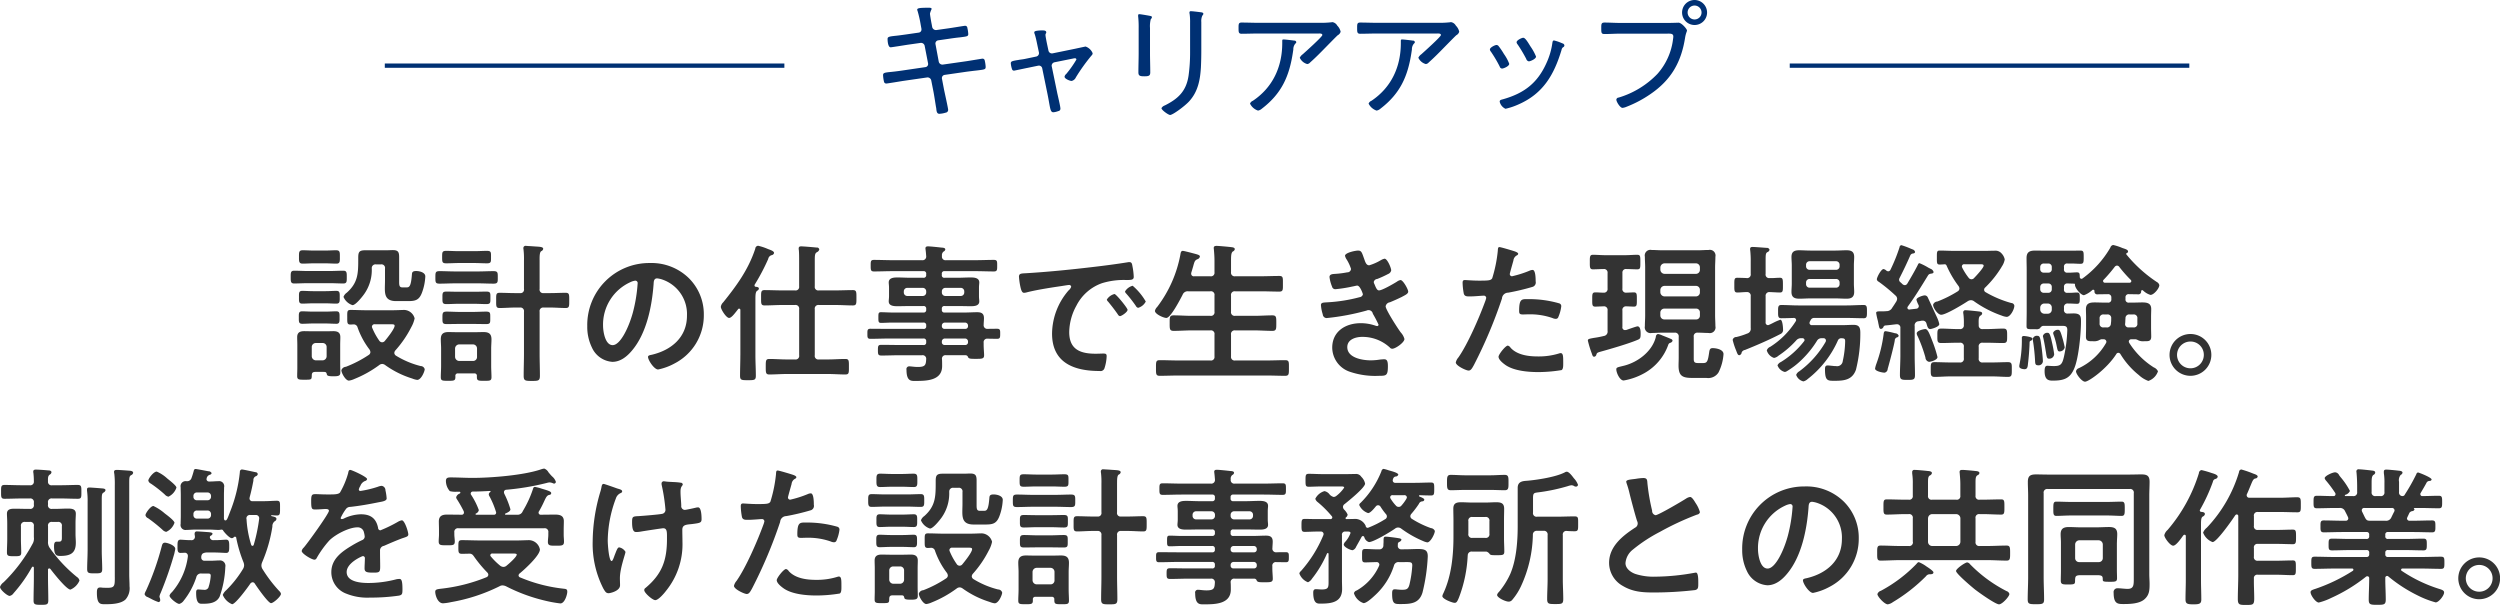 <svg id="title_chapter3-1.svg" xmlns="http://www.w3.org/2000/svg" width="581.874" height="140.84" viewBox="0 0 581.874 140.84">
  <defs>
    <style>
      .cls-1 {
        fill: #333;
      }

      .cls-1, .cls-2 {
        fill-rule: evenodd;
      }

      .cls-2, .cls-3 {
        fill: #003073;
      }
    </style>
  </defs>
  <path id="設計の仕事で生きた現場経験_刺激を受けた設計事務所との共同作業_のコピー" data-name="設計の仕事で生きた現場経験。 刺激を受けた設計事務所との共同作業。 のコピー" class="cls-1" d="M375.22,2839.51c0.84,0,1.715.07,2.555,0.07,0.77,0,.7-0.7.7-1.43,0-.91.07-1.47-0.77-1.47-0.77,0-1.645.07-2.485,0.07h-2.976c-0.84,0-1.715-.07-2.485-0.07-0.84,0-.77.56-0.77,1.47,0,0.94-.035,1.43.805,1.43,0.805,0,1.645-.07,2.45-0.07h2.976Zm0.035-4.69c0.805,0,1.645.07,2.485,0.07s0.77-.59.77-1.5c0-.88.07-1.47-0.77-1.47-0.77,0-1.645.07-2.485,0.07h-2.976c-0.875,0-1.715-.07-2.485-0.07-0.84,0-.77.56-0.77,1.47,0,0.94-.07,1.5.77,1.5,0.77,0,1.61-.07,2.485-0.07h2.976Zm0.91-4.69c1.05,0,2.135.07,3.185,0.07,0.84,0,.8-0.49.8-1.47s0.035-1.5-.8-1.5c-1.05,0-2.135.07-3.185,0.07h-5.076c-1.05,0-2.135-.07-3.185-0.07-0.84,0-.805.52-0.805,1.5s0,1.47.805,1.47c1.05,0,2.135-.07,3.185-0.07h5.076Zm-1.12-4.62c0.91,0,1.82.07,2.73,0.07,0.84,0,.77-0.63.77-1.54,0-1.08.035-1.57-.875-1.57-0.875,0-1.75.07-2.625,0.07h-2.486c-0.91,0-1.785-.07-2.66-0.07-0.91,0-.875.52-0.875,1.57,0,0.95-.035,1.54.84,1.54s1.785-.07,2.7-0.07h2.486ZM372,2845.01a0.929,0.929,0,0,1,.98-0.95h1.5a0.911,0.911,0,0,1,.981.95v2.1a0.957,0.957,0,0,1-.981.98h-1.5a0.978,0.978,0,0,1-.98-0.98v-2.1Zm2.695,5.77c0.456,0,.7,0,0.806.53,0.07,0.35.28,0.49,1.54,0.49,1.19,0,1.61-.11,1.61-0.88,0-.7-0.035-1.36-0.035-2.06v-4.38c0-.63.035-1.19,0.035-1.78,0-1.12-.665-1.4-1.645-1.4-0.525,0-1.015.03-1.645,0.03h-3.221c-0.63,0-1.26-.03-1.89-0.03-1.015,0-1.645.31-1.645,1.4,0,0.59.035,1.19,0.035,1.78v5.39c0,0.63-.035,1.26-0.035,1.89,0,0.84.42,0.84,1.68,0.84,1.575,0,1.68,0,1.715-.84,0-.63.07-0.98,0.875-0.98h1.82Zm11.272-24.11a0.859,0.859,0,0,1,1.015-.91h1.085a0.832,0.832,0,0,1,.98.98v2.69c0,0.7-.035,1.37-0.035,1.96,0,1.65.315,2.91,2.625,2.91h2.731c1.68,0,2.59-.18,3.255-1.89a12.2,12.2,0,0,0,.805-3.85c0-.95-1.365-1.26-2.135-1.26-0.875,0-.945.35-0.98,0.77-0.21,2.8-.6,3.04-1.225,3.04h-1.016c-0.77,0-.735-0.63-0.735-1.61v-5.42c0-1.16-.21-1.65-1.47-1.65-0.455,0-.945.04-1.4,0.04h-5.04c-1.471,0-1.611.49-1.611,1.82v0.56c0,3.15-.14,5.25-2.66,7.49a2.033,2.033,0,0,0-.77.98,3.381,3.381,0,0,0,2.1,1.92c0.735,0,2.275-1.96,2.695-2.55A9.68,9.68,0,0,0,385.966,2826.67Zm1.785,16.9a15.35,15.35,0,0,1-1.68-3.04,0.885,0.885,0,0,1-.07-0.28,0.6,0.6,0,0,1,.7-0.56h3.675c0.63,0,.91.03,0.91,0.35,0,0.73-1.785,2.94-2.31,3.57a0.819,0.819,0,0,1-.6.28A0.839,0.839,0,0,1,387.751,2843.57Zm1.365,5.64a21.712,21.712,0,0,0,6.266,3.11,4.535,4.535,0,0,0,1.155.32c0.945,0,1.75-2,1.75-2.49a0.975,0.975,0,0,0-.945-0.73A20.373,20.373,0,0,1,391.6,2847a0.812,0.812,0,0,1-.385-0.63,0.992,0.992,0,0,1,.245-0.59,24.992,24.992,0,0,0,3.711-5.43,6.9,6.9,0,0,0,.77-2.03,2.616,2.616,0,0,0-2.346-1.96c-0.7,0-1.715.07-2.8,0.07H384.6c-1.191,0-2.381-.07-3.571-0.07-0.84,0-.77.42-0.77,1.75,0,1.23-.035,1.65.77,1.65,0.245,0,.525-0.04.805-0.04a0.939,0.939,0,0,1,.84.74,18.559,18.559,0,0,0,2.766,5.11,1.33,1.33,0,0,1,.21.63,0.828,0.828,0,0,1-.385.63,27.154,27.154,0,0,1-5.321,2.76,1.167,1.167,0,0,0-1.05.81c0,0.63.98,2.41,1.75,2.41a4.33,4.33,0,0,0,1.26-.38,25.936,25.936,0,0,0,5.776-3.22,1.174,1.174,0,0,1,.735-0.28A1.244,1.244,0,0,1,389.116,2849.21Zm21.594-19.04c1.225,0,2.415.07,3.605,0.07,1.015,0,.98-0.39.98-1.44,0-1.08.035-1.47-.98-1.47-1.19,0-2.38.07-3.605,0.07h-5.356c-1.19,0-2.38-.07-3.6-0.07-0.98,0-.98.32-0.98,1.47,0,1.12,0,1.44.98,1.44,1.225,0,2.415-.07,3.6-0.07h5.356Zm-1.12,9.45c1.015,0,2,.03,3.01.03s0.945-.35.945-1.47c0-1.05.07-1.43-.945-1.43s-2,.07-3.01.07h-3.221c-0.98,0-2-.07-2.975-0.07s-0.98.35-.98,1.47,0,1.43.98,1.43,2-.03,2.975-0.03h3.221Zm0.21-4.69c0.945,0,2,.07,2.835.07,1.015,0,.945-0.39.945-1.47,0-1.05.07-1.44-.945-1.44-0.945,0-1.89.04-2.835,0.04h-3.606c-0.945,0-1.89-.04-2.87-0.04-0.945,0-.91.39-0.91,1.44,0,1.08-.035,1.47.945,1.47,0.875,0,1.855-.07,2.835-0.07H409.8Zm0-9.49c1.015,0,2,.07,2.975.07,1.015,0,.945-0.38.945-1.47,0-1.05.07-1.43-.945-1.43-0.98,0-1.96.07-2.975,0.07h-3.536c-0.98,0-1.96-.07-2.975-0.07-0.945,0-.945.35-0.945,1.43,0,1.16,0,1.47.98,1.47s1.96-.07,2.94-0.07H409.8Zm15.226-.7c0-1.08.035-1.82,0.385-2.06a0.711,0.711,0,0,0,.455-0.53c0-.45-0.63-0.49-1.82-0.56-0.42-.03-0.945-0.07-1.5-0.1-0.175,0-.49-0.04-0.665-0.04a0.509,0.509,0,0,0-.63.49,1.158,1.158,0,0,0,.035.35,18.7,18.7,0,0,1,.105,2.56v6.61a0.821,0.821,0,0,1-.945.98h-1.155c-1.19,0-2.381-.07-3.571-0.07-0.875,0-.8.46-0.8,1.79,0,1.26-.07,1.75.8,1.75,1.19,0,2.381-.11,3.571-0.11h1.155a0.835,0.835,0,0,1,.945.98v9.7c0,1.75-.07,3.46-0.07,5.21,0,1.16.385,1.19,1.89,1.19,1.54,0,1.89-.03,1.89-1.22,0-1.72-.07-3.47-0.07-5.18v-9.7a0.835,0.835,0,0,1,.945-0.98h1.576c1.19,0,2.38.11,3.57,0.11,0.84,0,.805-0.46.805-1.75,0-1.37.035-1.79-.84-1.79-1.19,0-2.38.07-3.535,0.07h-1.576a0.821,0.821,0,0,1-.945-0.98v-6.72Zm-18.692,23.49a0.978,0.978,0,0,1-.98-0.98v-1.89a0.975,0.975,0,0,1,.98-0.98h3.186a0.946,0.946,0,0,1,.945.98v1.89a0.909,0.909,0,0,1-.945.98h-3.186Zm4.1,3.81c0,0.84.455,0.81,1.715,0.81s1.68,0.03,1.68-.84-0.07-1.72-.07-2.59v-4.06c0-.7.07-1.44,0.07-2.14,0-1.29-.595-1.71-1.855-1.71-0.63,0-1.3.03-1.96,0.03h-4.166c-0.665,0-1.365-.03-2.03-0.03-1.19,0-1.785.42-1.785,1.68,0,0.73.07,1.43,0.07,2.17v4.06c0,0.87-.07,1.71-0.07,2.59,0,0.84.385,0.84,1.68,0.84,1.225,0,1.715.03,1.715-.81v-0.28a0.545,0.545,0,0,1,.63-0.63H409.8a0.545,0.545,0,0,1,.63.63v0.28Zm36.855-22.5a0.553,0.553,0,0,1,.56.63,35.545,35.545,0,0,1-1.12,6.82c-0.98,3.57-2.94,7.56-4.69,7.56-1.786,0-2.241-3.25-2.241-4.55a10.836,10.836,0,0,1,6.3-10.08A3.923,3.923,0,0,1,447.285,2829.54Zm3.36-4.1a14.42,14.42,0,0,0-14.526,14.7,10.943,10.943,0,0,0,1.085,4.97,5.638,5.638,0,0,0,4.761,3.33c1.925,0,3.465-1.3,4.62-2.7,3.36-4.02,4.585-10.25,4.971-15.36,0.035-.6.035-1.37,0.84-1.37a5.851,5.851,0,0,1,1.33.32,8.489,8.489,0,0,1,5.6,8.36c0,5.01-3.605,8.02-8.191,9.1-0.35.07-.875,0.14-0.875,0.49,0,0.77,1.436,2.94,2.346,2.94a13.617,13.617,0,0,0,3.815-1.4,12.569,12.569,0,0,0,6.826-11.3,11.819,11.819,0,0,0-3.536-8.61A12.453,12.453,0,0,0,450.645,2825.44Zm33.81,9.77a0.843,0.843,0,0,1,.981.98v10.71a0.833,0.833,0,0,1-.981.98h-2c-1.295,0-2.59-.11-3.92-0.11-0.875,0-.875.35-0.875,1.82,0,1.37,0,1.79.84,1.79,1.33,0,2.66-.11,3.955-0.11h9.766c1.33,0,2.626.11,3.956,0.11,0.875,0,.84-0.39.84-1.79s0.035-1.82-.84-1.82c-1.33,0-2.626.11-3.956,0.11h-2.17a0.832,0.832,0,0,1-.98-0.98v-10.71a0.843,0.843,0,0,1,.98-0.98h3.885c1.331,0,2.661.1,3.991,0.1,0.875,0,.84-0.42.84-1.78,0-1.33.035-1.79-.84-1.79-1.33,0-2.66.07-3.991,0.07h-3.885a0.82,0.82,0,0,1-.98-0.94v-5.88c0-1.44.035-1.79,0.49-2.07a0.962,0.962,0,0,0,.56-0.63,0.53,0.53,0,0,0-.63-0.45c-0.56-.07-3.115-0.28-3.57-0.28-0.385,0-.595.1-0.595,0.52a1.129,1.129,0,0,0,.035.32c0.07,0.66.07,1.71,0.07,2.73v5.74a0.82,0.82,0,0,1-.981.94H481.41c-1.33,0-2.66-.07-3.99-0.07-0.875,0-.84.42-0.84,1.79s-0.035,1.78.84,1.78c1.33,0,2.66-.1,3.99-0.1h3.045Zm-12.706,11.72c0,1.58-.07,3.19-0.07,4.76,0,1.02.385,1.02,1.82,1.02,1.47,0,1.855,0,1.855-1.02,0-1.57-.1-3.18-0.1-4.76v-12.98c0-1.16.035-1.79,0.42-2.07a0.6,0.6,0,0,0,.386-0.49c0-.35-0.421-0.38-0.7-0.42a0.306,0.306,0,0,1-.315-0.31,0.389,0.389,0,0,1,.035-0.18,48.582,48.582,0,0,0,3.151-5.98,1.116,1.116,0,0,1,.875-0.91,0.646,0.646,0,0,0,.49-0.49c0-.46-0.945-0.74-1.4-0.91a12.4,12.4,0,0,0-2.31-.77,0.721,0.721,0,0,0-.666.7c-1.645,4.97-4.48,8.75-7.455,12.46a1.812,1.812,0,0,0-.56,1.05c0,0.59,1.26,2.59,1.925,2.59,0.49,0,1.155-.84,1.68-1.51l0.385-.49a0.316,0.316,0,0,1,.28-0.17,0.326,0.326,0,0,1,.28.38v10.5Zm46.9-14.87a0.81,0.81,0,0,1,.841-0.84h3.535a0.809,0.809,0,0,1,.84.84v0.21a0.809,0.809,0,0,1-.84.84h-3.535a0.81,0.81,0,0,1-.841-0.84v-0.21Zm-4.48-.84a0.809,0.809,0,0,1,.84.84v0.21a0.809,0.809,0,0,1-.84.84h-3.535a0.809,0.809,0,0,1-.84-0.84v-0.21a0.809,0.809,0,0,1,.84-0.84h3.535Zm9.906,11.79a0.693,0.693,0,0,1,.665.67v0.17a0.628,0.628,0,0,1-.665.67h-4.76a0.629,0.629,0,0,1-.666-0.67v-0.17a0.694,0.694,0,0,1,.666-0.67h4.76Zm-5.426-3.04a0.694,0.694,0,0,1,.666-0.67h4.76a0.693,0.693,0,0,1,.665.67v0.14a0.621,0.621,0,0,1-.665.66h-4.76a0.621,0.621,0,0,1-.666-0.66v-0.14Zm9.732-.14c0-.49.07-1.02,0.07-1.54,0-1.09-.561-1.4-1.576-1.4-0.945,0-1.89.07-2.835,0.07h-4.725a0.569,0.569,0,0,1-.666-0.67v-0.17a0.57,0.57,0,0,1,.666-0.67h2.9c1.085,0,2.135.04,3.185,0.04,0.805,0,1.96-.07,1.96-1.12,0-.35-0.07-0.67-0.07-1.26v-1.89c0-.6.07-0.91,0.07-1.26,0-1.09-1.19-1.16-2-1.16-1.05,0-2.1.07-3.15,0.07h-2.9a0.565,0.565,0,0,1-.666-0.66V2828a0.57,0.57,0,0,1,.666-0.67h7.105c1.435,0,2.906.07,4.341,0.07,0.805,0,.77-0.42.77-1.36s0.035-1.33-.77-1.33c-1.435,0-2.871.07-4.341,0.07h-6.79a0.822,0.822,0,0,1-.946-0.98,1.1,1.1,0,0,1,.351-1.02,0.681,0.681,0,0,0,.42-0.49c0-.42-0.6-0.42-0.946-0.45-0.56-.07-2.59-0.28-3.045-0.28-0.35,0-.63.07-0.63,0.49,0,0.07.035,0.21,0.035,0.31,0.07,0.49.105,0.98,0.14,1.47a0.849,0.849,0,0,1-.98.95H507.2c-1.435,0-2.905-.07-4.34-0.07-0.77,0-.77.35-0.77,1.33s0,1.36.77,1.36c1.47,0,2.905-.07,4.34-0.07h7.141a0.57,0.57,0,0,1,.665.67v0.21a0.577,0.577,0,0,1-.665.66H511.44c-1.05,0-2.1-.07-3.151-0.07-0.805,0-2,.07-2,1.16,0,0.35.07,0.66,0.07,1.26v1.89c0,0.59-.07.91-0.07,1.26,0,1.05,1.19,1.12,2,1.12,1.051,0,2.1-.04,3.151-0.04h2.905a0.58,0.58,0,0,1,.665.67v0.17a0.58,0.58,0,0,1-.665.67h-7.211c-0.875,0-1.785-.07-2.66-0.07-0.595,0-.595.31-0.595,1.22,0,0.95,0,1.26.63,1.26,0.875,0,1.75-.07,2.625-0.07h7.211a0.58,0.58,0,0,1,.665.67v0.17a0.554,0.554,0,0,1-.665.63h-7.876c-1.47,0-2.975-.03-4.445-0.03-0.735,0-.7.42-0.7,1.15s-0.035,1.19.665,1.19c1.505,0,3.01-.07,4.48-0.07h7.876a0.58,0.58,0,0,1,.665.67v0.21a0.557,0.557,0,0,1-.665.63h-5.461c-1.4,0-2.835-.04-4.27-0.04-0.8,0-.84.25-0.84,1.23s0.035,1.26.84,1.26c1.435,0,2.87-.07,4.27-0.07h5.146a0.833,0.833,0,0,1,.98.91c-0.07,1.36-.21,1.82-1.96,1.82-0.84,0-1.5-.14-1.96-0.14a0.637,0.637,0,0,0-.665.8c0,2.77,1.155,2.59,2.135,2.59,2.555,0,6.16-.07,6.16-3.46,0-.35,0-1.26-0.035-1.61a0.8,0.8,0,0,1,.946-0.91h4.55a0.593,0.593,0,0,1,.56.42c0.175,0.42.665,0.42,1.715,0.42,1.47,0,2.031.03,2.031-.81,0-.66-0.105-1.57-0.105-2.48v-0.46a0.818,0.818,0,0,1,.945-0.94c0.735,0,1.47.03,2.205,0.03,0.7,0,.7-0.38.7-1.19,0-.73.035-1.15-0.7-1.15s-1.47,0-2.24.03A0.85,0.85,0,0,1,528.382,2839.83Zm8.222-11.13a15.849,15.849,0,0,0,.385,2.52c0.105,0.38.28,1.15,0.77,1.15a2.366,2.366,0,0,0,.525-0.07c2.24-.59,5.391-1.08,7.736-1.43,0.35-.04,1.96-0.32,2.205-0.32a0.455,0.455,0,0,1,.525.42,1.866,1.866,0,0,1-.6.84,15.568,15.568,0,0,0-3.85,10.05c0,6.82,5.11,8.71,11.061,8.71a0.973,0.973,0,0,0,1.12-.59,9.9,9.9,0,0,0,.525-2.87c0-.56-0.28-0.6-0.8-0.6-0.385,0-1.155.04-1.75,0.04-3.571,0-6.161-.98-6.161-5.04a13.072,13.072,0,0,1,1.68-6.16,10.647,10.647,0,0,1,5.951-5.22,17.206,17.206,0,0,1,5.81-.73c0.841-.04,1.576.03,1.576-0.74a15.864,15.864,0,0,0-.315-2.55c-0.07-.42-0.14-0.88-0.665-0.88a1.764,1.764,0,0,0-.456.04c-2.625.42-5.285,0.77-7.945,1.08-5.076.6-10.186,1.12-15.3,1.44C537.094,2827.89,536.6,2827.79,536.6,2828.7Zm26.463,2.03a2.92,2.92,0,0,0-1.786,1.33,0.806,0.806,0,0,0,.245.45,29.533,29.533,0,0,1,2.276,2.91,0.844,0.844,0,0,0,.525.45,2.883,2.883,0,0,0,1.785-1.47A14.2,14.2,0,0,0,563.067,2830.73Zm-4.236,1.92a2.976,2.976,0,0,0-1.785,1.3,0.959,0.959,0,0,0,.315.49c0.77,0.94,1.54,1.92,2.24,2.94a0.739,0.739,0,0,0,.49.42c0.385,0,1.785-.95,1.785-1.47C561.876,2835.91,559.216,2832.65,558.831,2832.65Zm18.584-4.13a0.6,0.6,0,0,1-.735-0.59,0.765,0.765,0,0,1,.034-0.28c0.176-.56.316-1.05,0.421-1.4,0.315-1.16.385-1.4,0.945-1.68a0.836,0.836,0,0,0,.63-0.63c0-.42-0.6-0.49-2.276-0.95-0.315-.07-1.47-0.38-1.715-0.38-0.455,0-.49.52-0.56,0.91a28.823,28.823,0,0,1-5.39,12.14,1.863,1.863,0,0,0-.525.91c0,0.77,2.03,1.65,2.66,1.65,1.015,0,3.29-4.45,3.78-5.39a1.257,1.257,0,0,1,1.33-.81h5.111a0.832,0.832,0,0,1,.98.98v3.75a0.832,0.832,0,0,1-.98.98h-4.34c-1.4,0-2.766-.11-4.166-0.11-0.98,0-.945.46-0.945,1.79,0,1.36-.035,1.82.945,1.82,1.4,0,2.765-.11,4.166-0.11h4.34a0.832,0.832,0,0,1,.98.98v5.08a0.82,0.82,0,0,1-.98.94h-7.386c-1.435,0-2.905-.07-4.375-0.07-0.91,0-.875.42-0.875,1.82,0,1.37-.035,1.82.875,1.82,1.47,0,2.94-.07,4.375-0.07h20.442c1.47,0,2.906.07,4.376,0.07,0.91,0,.875-0.45.875-1.82s0.07-1.82-.875-1.82c-1.47,0-2.941.07-4.376,0.07h-7.245a0.833,0.833,0,0,1-.981-0.94v-5.08a0.845,0.845,0,0,1,.981-0.98h4.445c1.4,0,2.8.11,4.2,0.11,0.946,0,.911-0.49.911-1.82,0-1.3.035-1.79-.911-1.79-1.4,0-2.8.11-4.2,0.11h-4.445a0.845,0.845,0,0,1-.981-0.98V2833a0.845,0.845,0,0,1,.981-0.98h5.95c1.435,0,2.87.07,4.306,0.07,0.91,0,.84-0.45.84-1.82s0.07-1.82-.84-1.82c-1.436,0-2.871.07-4.306,0.07h-5.95a0.833,0.833,0,0,1-.981-0.94v-2.63c0-1.22.035-1.89,0.42-2.2a0.71,0.71,0,0,0,.456-0.53c0-.42-0.6-0.45-0.911-0.49-0.56-.07-2.835-0.28-3.325-0.28-0.35,0-.665.07-0.665,0.49,0,0.11.035,0.25,0.035,0.35,0.07,0.77.14,1.72,0.14,2.63v2.66a0.82,0.82,0,0,1-.98.94h-3.71Zm38.115-5.98c-0.6,0-3.045.49-3.045,1.22a2.571,2.571,0,0,0,.42.91,9.7,9.7,0,0,1,.98,2.14,0.857,0.857,0,0,1-.91.8,20.863,20.863,0,0,1-2.7.35c-0.491.04-1.4,0-1.4,0.74a8.538,8.538,0,0,0,.6,2.24,0.753,0.753,0,0,0,.771.59,31.588,31.588,0,0,0,3.99-.63c0.245-.03.91-0.21,1.085-0.21,0.7,0,1.33,1.96,1.33,2.03a0.868,0.868,0,0,1-.77.67,36.315,36.315,0,0,1-7.456,1.19c-0.91.07-1.54,0-1.54,0.66a8.869,8.869,0,0,0,.42,2.14,0.917,0.917,0,0,0,.91.87,55.085,55.085,0,0,0,9.311-1.75,1.009,1.009,0,0,1,1.435.74,26.708,26.708,0,0,1,1.331,2.55,0.315,0.315,0,0,1-.315.32,1.466,1.466,0,0,1-.351-0.07,10.478,10.478,0,0,0-3.465-.6c-3.535,0-6.651,1.89-6.651,5.71a5.99,5.99,0,0,0,4.2,5.63,18.356,18.356,0,0,0,6.756.91c1.645,0,2-.07,2-2.24,0-1.01-.14-1.61-0.84-1.61-0.315,0-.735.04-1.015,0.07a13.994,13.994,0,0,1-2.136.18c-1.89,0-5.46-.56-5.46-3.08,0-1.82,2-2.38,3.465-2.38a9.368,9.368,0,0,1,6.441,2.48,0.715,0.715,0,0,0,.56.28c0.77,0,2.835-1.47,2.835-2.27a3.619,3.619,0,0,0-.84-1.51c-0.63-.8-3.535-5.32-3.535-6.09a1.146,1.146,0,0,1,.98-0.94c0.945-.39,1.89-0.81,2.8-1.26,0.7-.39,1.47-0.7,1.47-1.23s-1.19-2.69-1.785-2.69a2.021,2.021,0,0,0-.84.38c-0.735.46-3.43,2.03-4.165,2.03-0.42,0-.665-0.45-1.051-1.43a1.344,1.344,0,0,1-.175-0.53,0.9,0.9,0,0,1,.806-0.7,24.261,24.261,0,0,0,2.52-1.15,1.176,1.176,0,0,0,.735-0.84c0-.6-0.91-2.73-1.54-2.73a2.915,2.915,0,0,0-.875.35,11.99,11.99,0,0,1-2.7,1.19c-0.7,0-.91-0.74-1.19-1.54C616.44,2823.1,616.37,2822.54,615.53,2822.54Zm34.86,22.12c-0.56,0-2.17,2.06-2.17,2.59,0,0.73,1.155,1.61,1.715,1.99,1.96,1.3,5.181,1.58,7.491,1.58a33.432,33.432,0,0,0,5.46-.46c0.421-.24.386-1.05,0.386-1.75,0-1.4,0-2.2-.6-2.2a1.09,1.09,0,0,0-.351.07,15.955,15.955,0,0,1-4.97.7c-2.135,0-4.8-.32-6.336-2.03A1.066,1.066,0,0,0,650.39,2844.66Zm2.626-8.02c0,0.6.174,0.77,0.875,0.77,0.455,0,.875-0.03,1.33-0.03a15.823,15.823,0,0,1,5.565.87,1.805,1.805,0,0,0,.735.18,0.6,0.6,0,0,0,.63-0.46,8.748,8.748,0,0,0,.666-2.45,0.667,0.667,0,0,0-.491-0.7,25.294,25.294,0,0,0-7.035-.98C653.646,2833.84,653.016,2833.63,653.016,2836.64Zm-4.586-14.91c-0.35,0-.35.35-0.385,0.88a32.141,32.141,0,0,1-1.295,6.37c-0.315.52-.84,0.56-3.081,0.56-1.5,0-2.975-.14-3.29-0.14-0.42,0-.525.24-0.525,0.63a14.966,14.966,0,0,0,.28,2.55c0.21,0.67.77,0.63,1.47,0.63,1.085,0,2.626-.17,3.116-0.17a0.543,0.543,0,0,1,.63.52,5.206,5.206,0,0,1-.28.91c-1.366,3.71-3.991,9.8-6.2,12.95a2.629,2.629,0,0,0-.6,1.16c0,0.77,2.415,1.89,2.975,1.89,0.525,0,.8-0.49,1.26-1.33a108.746,108.746,0,0,0,6.511-15.44,1.447,1.447,0,0,1,1.435-1.36,52.7,52.7,0,0,0,5.741-1.37,1.065,1.065,0,0,0,.665-1.26c0-.52,0-2.66-0.7-2.66a1.805,1.805,0,0,0-.735.18,24.663,24.663,0,0,1-4.061,1.29,0.514,0.514,0,0,1-.525-0.52c0-.18.735-2.73,0.84-3.12a1.536,1.536,0,0,1,.805-1.22,0.537,0.537,0,0,0,.315-0.35c0-.39-0.98-0.63-1.295-0.74C651.055,2822.43,648.745,2821.73,648.43,2821.73Zm39.691,22.3a0.776,0.776,0,0,0,.6-0.49,0.465,0.465,0,0,0-.28-0.39c-0.7-.31-1.436-0.59-2.136-0.87a3.9,3.9,0,0,0-.98-0.32,0.659,0.659,0,0,0-.49.67c-0.805,3.32-4.1,5.84-7.315,6.68-1.541.39-1.891,0.39-1.891,0.88,0,0.77.8,2.59,1.715,2.59a14.986,14.986,0,0,0,4.831-1.72,12.254,12.254,0,0,0,5.531-6.54A0.717,0.717,0,0,1,688.121,2844.03Zm6.02-7.98a0.864,0.864,0,0,1,.945.94v0.63a0.867,0.867,0,0,1-.945.95H686.86a0.929,0.929,0,0,1-.98-0.95v-0.63a0.927,0.927,0,0,1,.98-0.94h7.281Zm0-5.29a0.909,0.909,0,0,1,.945.98v0.49a0.925,0.925,0,0,1-.945.98H686.86a1,1,0,0,1-.98-0.98v-0.49a0.978,0.978,0,0,1,.98-0.98h7.281Zm-7.281-2.8a1,1,0,0,1-.98-0.98v-0.49a1,1,0,0,1,.98-0.98h7.281a0.931,0.931,0,0,1,.945.98v0.49a0.925,0.925,0,0,1-.945.98H686.86Zm3.291,19.67c0,0.56-.035,1.12-0.035,1.68,0,2.38.875,2.87,3.15,2.87h3.325a2.819,2.819,0,0,0,2.836-1.29,11.262,11.262,0,0,0,1.155-4.24c0-1.08-1.645-1.4-2.52-1.4-0.525,0-.7.21-0.805,0.88-0.315,2.24-.491,2.59-1.436,2.59h-1.085c-0.77,0-1.085-.11-1.085-0.95v-5.14a0.832,0.832,0,0,1,.945-0.98h0.175c0.77,0,1.575.07,2.346,0.07a1.32,1.32,0,0,0,1.575-1.58c0-.84-0.07-1.68-0.07-2.52v-11.13c0-.84.07-1.68,0.07-2.52a1.317,1.317,0,0,0-1.575-1.57c-0.806,0-1.576.07-2.346,0.07H686.2c-0.77,0-1.575-.07-2.345-0.07a1.317,1.317,0,0,0-1.575,1.57c0,0.84.07,1.68,0.07,2.52v11.13c0,0.84-.07,1.68-0.07,2.52a1.344,1.344,0,0,0,1.61,1.58c0.77,0,1.54-.07,2.31-0.07h2.976a0.855,0.855,0,0,1,.98.98v5Zm-13.092-19.84a0.813,0.813,0,0,1,.946-0.95c0.63,0,1.96.07,2.485,0.07,0.77,0,.735-0.38.735-1.71,0-1.26.035-1.68-.735-1.68-0.805,0-1.925.1-3.046,0.1h-4.165c-1.12,0-2.24-.1-3.08-0.1-0.77,0-.735.52-0.735,1.71,0,1.16-.035,1.68.735,1.68,0.525,0,1.855-.07,2.45-0.07a0.826,0.826,0,0,1,.945.95v3.57a0.85,0.85,0,0,1-.945.98c-0.63,0-1.26-.07-1.89-0.07-0.77,0-.735.45-0.735,1.68,0,1.19-.035,1.64.735,1.64,0.07,0,1.715-.07,1.89-0.07a0.836,0.836,0,0,1,.945.98v4.73a1.02,1.02,0,0,1-.875,1.19,21.937,21.937,0,0,1-2.345.45c-1.12.21-1.365,0.25-1.365,0.63a23.419,23.419,0,0,0,.91,2.98c0.175,0.52.245,0.77,0.56,0.77a0.6,0.6,0,0,0,.49-0.42c0.14-.46.175-0.53,1.05-0.77,2.275-.63,6.371-1.82,8.471-2.7,0.7-.28.8-0.42,0.8-1.43,0-.53,0-1.75-0.735-1.75-0.245,0-2.2.7-2.59,0.84-0.105,0-.21.03-0.315,0.03a0.627,0.627,0,0,1-.6-0.77v-3.78a0.826,0.826,0,0,1,.911-0.98c0.14,0,1.68.07,1.75,0.07,0.735,0,.7-0.45.7-1.64,0-1.26.035-1.68-.735-1.68-0.07,0-1.54.07-1.715,0.07a0.826,0.826,0,0,1-.911-0.98v-3.57Zm49.7,1.36a0.809,0.809,0,0,1,.84.84v0.35a0.809,0.809,0,0,1-.84.84h-6.126a0.809,0.809,0,0,1-.84-0.84v-0.35a0.809,0.809,0,0,1,.84-0.84h6.126Zm-6.126-2.13a0.809,0.809,0,0,1-.84-0.84v-0.32a0.809,0.809,0,0,1,.84-0.84h6.126a0.809,0.809,0,0,1,.84.84v0.32a0.809,0.809,0,0,1-.84.84h-6.126Zm10.292-1.05c0-.63.07-1.3,0.07-1.93,0-1.26-.665-1.57-1.786-1.57-0.875,0-1.75.07-2.625,0.07h-5.74c-0.911,0-1.786-.07-2.661-0.07-1.155,0-1.785.35-1.785,1.57,0,0.63.07,1.26,0.07,1.93v4.27c0,0.63-.07,1.26-0.07,1.92,0,1.23.665,1.58,1.82,1.58,0.875,0,1.75-.07,2.626-0.07h5.74c0.875,0,1.75.07,2.66,0.07,1.121,0,1.751-.39,1.751-1.58,0-.63-0.07-1.29-0.07-1.92v-4.27Zm-2.941,16.97c0.525,0.04.91,0,.91,0.67a22.831,22.831,0,0,1-.56,4.65,1.316,1.316,0,0,1-1.61,1.16,4.111,4.111,0,0,1-.7-0.04c-0.35-.03-0.91-0.1-1.225-0.1-0.56,0-.6.45-0.6,0.87,0,2.73.6,2.7,2.24,2.7,2.24,0,4.131-.21,4.971-2.59a34.7,34.7,0,0,0,1.015-8.58c0-1.19-.245-1.85-1.575-1.85-0.875,0-1.786.07-2.7,0.07H721.2a0.532,0.532,0,0,1-.6-0.49,1.023,1.023,0,0,1,.07-0.32c0.07-.1.1-0.21,0.175-0.31a0.892,0.892,0,0,1,.945-0.56h7.49c1.3,0,2.626.07,3.956,0.07,0.77,0,.735-0.56.735-1.54s0.035-1.54-.735-1.54c-1.33,0-2.66.1-3.956,0.1H717.975c-1.33,0-2.625-.1-3.955-0.1-0.77,0-.735.56-0.735,1.54s-0.035,1.54.735,1.54c0.735,0,2.135-.04,2.94-0.07a0.5,0.5,0,0,1,.525.49,0.55,0.55,0,0,1-.105.31,19.151,19.151,0,0,1-5.915,5.92,1.362,1.362,0,0,0-.806.84,2.627,2.627,0,0,0,1.681,1.75,2.146,2.146,0,0,0,1.05-.53,21.841,21.841,0,0,0,4.1-3.53,1.481,1.481,0,0,1,1.295-.53h0.14a0.482,0.482,0,0,1,.525.42,0.548,0.548,0,0,1-.14.32,20.048,20.048,0,0,1-5.355,4.79,1.615,1.615,0,0,0-.805.77,2.409,2.409,0,0,0,1.645,1.54,0.772,0.772,0,0,0,.49-0.14,17.858,17.858,0,0,0,3.57-2.76,22.833,22.833,0,0,0,3.466-4.31,1.227,1.227,0,0,1,1.225-.63h0.28a0.538,0.538,0,0,1,.6.53,0.992,0.992,0,0,1-.07.31,22.528,22.528,0,0,1-6.126,6.86,1.586,1.586,0,0,0-.735.84,2.36,2.36,0,0,0,1.68,1.51,2.264,2.264,0,0,0,1.015-.56,23.262,23.262,0,0,0,7-8.93A0.844,0.844,0,0,1,727.986,2842.94Zm-21.912-1.08a17.069,17.069,0,0,1-2.485.8,0.855,0.855,0,0,0-.875.67,15.36,15.36,0,0,0,.8,2.45c0.28,0.73.385,1.12,0.77,1.12a0.733,0.733,0,0,0,.525-0.67,1.023,1.023,0,0,1,.77-0.56c2.625-1.05,5.776-2.41,8.261-3.71a1,1,0,0,0,.6-1.05c0-.38-0.105-2.27-0.63-2.27a12.025,12.025,0,0,0-1.75.77c-0.35.17-.7,0.35-0.8,0.38a0.93,0.93,0,0,1-.35.11,0.589,0.589,0,0,1-.526-0.7v-6.02a0.858,0.858,0,0,1,.946-0.98c0.8,0.03,1.855.1,2.38,0.1,0.735,0,.7-0.45.7-1.71,0-1.33,0-1.72-.7-1.72-0.805,0-1.575.11-2.38,0.07a0.821,0.821,0,0,1-.946-0.98v-3.29c0-1.15.035-1.54,0.386-1.75a0.79,0.79,0,0,0,.525-0.56,0.609,0.609,0,0,0-.665-0.45c-0.631-.04-2.731-0.21-3.256-0.21-0.35,0-.6.07-0.6,0.45a1.55,1.55,0,0,0,.035.42,23.822,23.822,0,0,1,.105,2.77v2.62a0.843,0.843,0,0,1-.98.98c-0.42-.03-1.82-0.07-2.135-0.07-0.735,0-.7.42-0.7,1.72,0,1.22-.035,1.71.7,1.71,0.665,0,1.435-.1,2.17-0.1a0.843,0.843,0,0,1,.945.98v7.38A1.139,1.139,0,0,1,706.074,2841.86Zm44.311,5.46a28.249,28.249,0,0,0-1.155-3.61c-0.7-1.82-1.085-2.9-1.68-2.9-0.35,0-2,.35-2,1.01a1.653,1.653,0,0,0,.245.7,34.332,34.332,0,0,1,1.785,4.9,1.058,1.058,0,0,0,.84,1.02C748.705,2848.44,750.385,2848.05,750.385,2847.32Zm-9.031-4.97a0.884,0.884,0,0,0-.84-0.56,18.447,18.447,0,0,0-2.205-.49c-0.385,0-.42.38-0.455,0.66a31.973,31.973,0,0,1-1.715,7,6.06,6.06,0,0,0-.28,1.05c0,0.63,1.785.95,2.2,0.95a0.913,0.913,0,0,0,.735-0.88c0.385-1.33,1.435-5.28,1.645-6.58a0.752,0.752,0,0,1,.56-0.77A0.44,0.44,0,0,0,741.354,2842.35Zm17.572-13.44a0.8,0.8,0,0,1-1.26,0,14.056,14.056,0,0,1-1.505-2.35,0.994,0.994,0,0,1-.1-0.35,0.523,0.523,0,0,1,.63-0.49h3.64c0.49,0,.8.04,0.8,0.35C761.131,2826.56,759.346,2828.49,758.926,2828.91Zm-1.5,5.42a1.411,1.411,0,0,1,.735-0.24,1.2,1.2,0,0,1,.77.28,25.671,25.671,0,0,0,6.441,3.32,3.878,3.878,0,0,0,1.12.28c0.875,0,1.785-1.78,1.785-2.59a0.728,0.728,0,0,0-.7-0.63,24.777,24.777,0,0,1-5.986-2.52,0.623,0.623,0,0,1-.35-0.56,0.687,0.687,0,0,1,.28-0.56,24.087,24.087,0,0,0,3.746-4.69,1.682,1.682,0,0,1,.14-0.24,4.274,4.274,0,0,0,.63-1.58,2.869,2.869,0,0,0-.77-1.43,1.877,1.877,0,0,0-1.575-.6c-0.7,0-1.4.04-2.136,0.04H754.2c-1.121,0-2.206-.07-3.326-0.07-0.665,0-.63.42-0.63,1.64,0,1.19-.035,1.61.63,1.61,0.42,0,.84-0.03,1.26-0.07a0.572,0.572,0,0,1,.385.35,23.726,23.726,0,0,0,2.766,4.73,1.09,1.09,0,0,1,.21.59,0.812,0.812,0,0,1-.385.63,27.173,27.173,0,0,1-4.761,2.38,1.078,1.078,0,0,0-.98.74c0,0.77,1.085,2.34,1.89,2.34C752.345,2837.48,756.371,2835.03,757.421,2834.33Zm-16.627.07c-0.315.49-.6,0.95-0.945,1.44a1.469,1.469,0,0,1-1.365.8,6.667,6.667,0,0,1-.875.04h-0.455c-0.7,0-1.05.03-1.05,0.38a15.762,15.762,0,0,0,.35,1.65c0.105,0.38.14,0.7,0.21,0.98,0.175,0.87.21,1.08,0.6,1.08a0.7,0.7,0,0,0,.525-0.42,0.528,0.528,0,0,1,.455-0.38c0.875-.07,1.715-0.18,2.555-0.28h0.14a0.769,0.769,0,0,1,.805.87V2847c0,1.51-.105,3.01-0.105,4.52,0,1.08.42,1.12,1.75,1.12,1.4,0,1.751-.04,1.751-1.12,0-1.51-.07-3.01-0.07-4.52v-6.89a0.951,0.951,0,0,1,.875-1.12,7.535,7.535,0,0,0,.8-0.14h0.245a0.857,0.857,0,0,1,.8.59l0.105,0.35c0.175,0.6.35,1.02,0.805,1.02,0.21,0,2.1-.49,2.1-1.16a7.262,7.262,0,0,0-.49-1.47c-0.665-1.43-1.4-3.04-2.17-4.69a0.792,0.792,0,0,0-.735-0.52c-0.385,0-1.925.49-1.925,1.01a5.31,5.31,0,0,0,.455,1.16,0.842,0.842,0,0,1,.1.31,0.624,0.624,0,0,1-.63.63c-0.525.07-1.016,0.11-1.541,0.18a0.426,0.426,0,0,1-.49-0.42,0.828,0.828,0,0,1,.105-0.28c1.716-2.35,3.221-4.83,4.726-7.28a0.8,0.8,0,0,1,.595-0.35c0.35-.07.665-0.07,0.665-0.42a1.1,1.1,0,0,0-.63-0.7c-0.105-.04-0.28-0.14-0.56-0.28a14.123,14.123,0,0,0-2.065-1.05c-0.28,0-.315.21-0.49,0.56-0.735,1.43-1.541,2.8-2.346,4.16a0.716,0.716,0,0,1-.6.39,0.908,0.908,0,0,1-.56-0.25,6.231,6.231,0,0,0-.49-0.45,0.746,0.746,0,0,1-.28-0.56,0.816,0.816,0,0,1,.105-0.39c0.945-1.85,1.68-3.39,2.52-5.32a0.765,0.765,0,0,1,.49-0.38c0.28-.04.6-0.07,0.6-0.42a0.86,0.86,0,0,0-.6-0.56,2.278,2.278,0,0,0-.28-0.11,19.49,19.49,0,0,0-2.31-.87,0.524,0.524,0,0,0-.42.49,39.8,39.8,0,0,1-2.1,5.21,0.613,0.613,0,0,1-.525.39,0.715,0.715,0,0,1-.455-0.18,1.449,1.449,0,0,0-.63-0.35c-0.6,0-1.575,1.96-1.575,2.38a0.7,0.7,0,0,0,.42.56,38.457,38.457,0,0,1,3.885,3.19,1.058,1.058,0,0,1,.42.77A1.339,1.339,0,0,1,740.794,2834.4Zm14.737,9.59a0.832,0.832,0,0,1,.98.98v2.63a0.832,0.832,0,0,1-.98.98h-2.276c-1.19,0-2.38-.07-3.57-0.07-0.91,0-.875.49-0.875,1.68,0,1.26-.035,1.75.91,1.75,1.19,0,2.345-.11,3.535-0.11h9.976c1.191,0,2.381.11,3.571,0.11,0.91,0,.875-0.49.875-1.72,0-1.19.07-1.71-.875-1.71-1.19,0-2.38.07-3.571,0.07h-2.275a0.832,0.832,0,0,1-.98-0.98v-2.63a0.832,0.832,0,0,1,.98-0.98h0.98c1.225,0,2.486.07,3.746,0.07,0.945,0,.91-0.45.91-1.68,0-1.15.035-1.68-.875-1.68-1.26,0-2.521.11-3.781,0.11h-0.98a0.824,0.824,0,0,1-.98-0.91c-0.035-1.37-.035-1.89.385-2.21a0.658,0.658,0,0,0,.42-0.52c0-.39-0.525-0.42-0.8-0.46-0.56-.07-2.52-0.28-3.01-0.28a0.48,0.48,0,0,0-.6.49,1.158,1.158,0,0,0,.035.35,15.669,15.669,0,0,1,.105,2.56,0.846,0.846,0,0,1-.98.98h-0.525c-1.261,0-2.521-.11-3.781-0.11-0.91,0-.875.49-0.875,1.68,0,1.26-.035,1.68.91,1.68,1.26,0,2.485-.07,3.746-0.07h0.525ZM780,2845.08a21.134,21.134,0,0,0-.525-2.17c-0.49-1.72-.665-1.93-1.051-1.93a1.173,1.173,0,0,0-1.12.7,1.729,1.729,0,0,0,.105.46,16.443,16.443,0,0,1,.63,2.17c0.28,1.33.28,1.71,0.771,1.71A1.223,1.223,0,0,0,780,2845.08Zm-2.451,1.61a24.05,24.05,0,0,0-.455-2.52c-0.455-2.1-.63-2.49-1.085-2.49a1.041,1.041,0,0,0-1.085.74,1.317,1.317,0,0,0,.07.35c0.35,1.54.49,2.62,0.63,3.39,0.175,1.19.245,1.54,0.7,1.54A1.123,1.123,0,0,0,777.544,2846.69Zm-2.625,1.64c0-.59-0.21-2.66-0.315-3.32-0.28-2.1-.35-2.63-0.98-2.63a0.955,0.955,0,0,0-1.05.67,2.6,2.6,0,0,0,.035.52,43.118,43.118,0,0,1,.49,4.76c0.035,0.46.035,0.91,0.665,0.91A1,1,0,0,0,774.919,2848.33Zm-2.415-5.28c0-.42-1.82-0.63-2.065-0.63a0.408,0.408,0,0,0-.42.49v0.77a28.491,28.491,0,0,1-.56,5.42,1.7,1.7,0,0,0-.035.42c0,0.49.84,0.63,1.225,0.63,0.7,0,.735-0.63.8-1.33,0.175-1.4.28-2.83,0.35-4.23,0.035-.74-0.035-0.91.245-1.05A0.568,0.568,0,0,0,772.5,2843.05Zm16.837-13.02a0.425,0.425,0,0,1-.42-0.39,0.365,0.365,0,0,1,.14-0.31,35.5,35.5,0,0,0,2.555-2.98,0.714,0.714,0,0,1,.525-0.31,0.67,0.67,0,0,1,.56.31,30.293,30.293,0,0,0,2.66,3.01,0.456,0.456,0,0,1,.14.32,0.416,0.416,0,0,1-.385.35h-5.775Zm-13.3,4.83a0.925,0.925,0,0,1,.945.98v0.42a0.931,0.931,0,0,1-.945.98h-0.77a0.981,0.981,0,0,1-.98-0.98v-0.42a0.975,0.975,0,0,1,.98-0.98h0.77Zm0.14-4.66a0.781,0.781,0,0,1,.805.84v0.49a0.781,0.781,0,0,1-.805.84h-1.05a0.809,0.809,0,0,1-.84-0.84v-0.49a0.809,0.809,0,0,1,.84-0.84h1.05Zm0.805-3.36a0.761,0.761,0,0,1-.805.84h-1.05a0.787,0.787,0,0,1-.84-0.84v-0.45a0.809,0.809,0,0,1,.84-0.84h1.05a0.781,0.781,0,0,1,.805.84v0.45Zm12.882,10.57a0.823,0.823,0,0,1,.945.95,7.021,7.021,0,0,1-.07,1.19,0.893,0.893,0,0,1-1.085.87H789.1a0.833,0.833,0,0,1-.981-0.94v-1.09a0.86,0.86,0,0,1,.981-0.98h0.77Zm4.2,2.1c0.035-.38.035-0.8,0.07-1.19a0.85,0.85,0,0,1,.98-0.91h0.84a0.835,0.835,0,0,1,.945.98v1.09a0.808,0.808,0,0,1-.945.94h-1.015A0.763,0.763,0,0,1,794.066,2839.51Zm-7.141-7.52a0.633,0.633,0,0,0,.77.73c0.771,0,1.541-.03,2.311-0.03a0.736,0.736,0,0,1,.84.77v0.42a0.708,0.708,0,0,1-.84.77h-0.875c-0.7,0-1.4-.04-2.136-0.04-1.155,0-2.065.18-2.065,1.58,0,0.56.035,1.15,0.035,1.75v2.55c0,0.7-.035,1.4-0.035,2.1,0,1.09.7,1.05,1.61,1.05a2.712,2.712,0,0,0,1.3-.17,4.35,4.35,0,0,1,.631-0.28h0.56a0.6,0.6,0,0,1,.665.56,0.885,0.885,0,0,1-.07.28,14.326,14.326,0,0,1-6.336,5.88,0.951,0.951,0,0,0-.665.73c0,0.67,1.365,2.42,2.1,2.42,0.84,0,5.076-2.98,7.281-6.44a0.512,0.512,0,0,1,.49-0.28,0.578,0.578,0,0,1,.455.28,18.552,18.552,0,0,0,4.3,4.9,6.412,6.412,0,0,0,2.206,1.36,3.563,3.563,0,0,0,2.24-2.24,1.816,1.816,0,0,0-.98-0.91,18.475,18.475,0,0,1-5.706-5.7,1.062,1.062,0,0,1-.105-0.35,0.559,0.559,0,0,1,.63-0.49h1.05a4.34,4.34,0,0,1,.63.28,2.716,2.716,0,0,0,1.3.17c0.875,0,1.61.07,1.61-1.05,0-.7-0.035-1.4-0.035-2.1v-2.55c0-.6.035-1.19,0.035-1.79,0-1.33-.91-1.54-2.065-1.54-0.7,0-1.4.04-2.136,0.04h-0.945a0.709,0.709,0,0,1-.84-0.81v-0.35a0.713,0.713,0,0,1,.84-0.8c0.56,0,1.47.03,2.03,0.03a0.636,0.636,0,0,0,.77-0.7,0.272,0.272,0,0,1,.246-0.28,0.43,0.43,0,0,1,.175.07,4.286,4.286,0,0,0,1.75,1.05c0.8,0,2.065-1.54,2.065-2.27a1.13,1.13,0,0,0-.595-0.74,31.633,31.633,0,0,1-7.071-6.4,0.174,0.174,0,0,1-.035-0.14,0.214,0.214,0,0,1,.175-0.21,0.38,0.38,0,0,0,.245-0.32c0-.45-0.6-0.59-1.33-0.84a12.05,12.05,0,0,0-2.135-.7,0.853,0.853,0,0,0-.665.63,23.2,23.2,0,0,1-6.441,7.14,0.473,0.473,0,0,1-.28.11,0.42,0.42,0,0,1-.385-0.42c-0.035-.67.035-1.09-0.665-1.09-0.63,0-1.47.11-2.17,0.07a0.715,0.715,0,0,1-.84-0.84v-0.45a0.715,0.715,0,0,1,.84-0.84h0.84c0.735,0,1.435.07,2.17,0.07s0.735-.39.735-1.58c0-1.15,0-1.5-.77-1.5-0.63,0-1.365.03-2.135,0.03h-5.846c-0.84,0-1.68-.03-2.52-0.03-1.33,0-2.03.35-2.03,1.75,0,0.91.035,1.78,0.035,2.66v9.87c0,1.08-.035,2.2-0.035,3.32,0,0.74.35,0.7,1.61,0.7h0.49a1.322,1.322,0,0,0,1.05-.24,1,1,0,0,1,.665-0.53h4.061c0.98,0,1.61-.1,1.61.95a33.693,33.693,0,0,1-.77,6.19c-0.42,1.86-.805,2.21-2.381,2.21-0.63,0-1.33-.07-1.5-0.07-0.49,0-.63.45-0.63,1.26,0,1.92.805,2.2,1.82,2.2,2.591,0,4.131-.42,5.146-3.01,0.98-2.45,1.5-8.01,1.5-10.71,0-1.15-.035-1.92-1.715-1.92-0.455,0-.875.03-1.33,0.03a0.8,0.8,0,0,1-.91-0.94v-0.42a0.843,0.843,0,0,1,.98-0.98c0.7,0,1.68.07,2.065,0.07,0.63,0,.63-0.42.63-1.3,0-.98,0-1.33-0.665-1.33-0.49,0-1.33.11-2.17,0.07a0.715,0.715,0,0,1-.84-0.84v-0.49a0.733,0.733,0,0,1,.84-0.84c0.525,0,1.05.04,1.575,0.04a0.194,0.194,0,0,1,.14.24c-0.035.77,1.365,2.45,2.1,2.45a5.968,5.968,0,0,0,1.96-1.22A0.3,0.3,0,0,1,786.925,2831.99Zm22.329,11.72a3.083,3.083,0,0,1,3.116,3.12A3.116,3.116,0,1,1,809.254,2843.71Zm0-1.75a4.865,4.865,0,1,0,4.866,4.87A4.856,4.856,0,0,0,809.254,2841.96Zm-483.1,56.52c0,2.03,0,2.55-1.61,2.55-0.35,0-.98,0-1.3-0.03a2.809,2.809,0,0,0-.56-0.04c-0.7,0-.7.7-0.7,1.23,0,2.73.84,2.66,1.96,2.66,1.47,0,3.571-.07,4.691-1.09a3.927,3.927,0,0,0,.945-3.08c0-.94-0.07-1.85-0.07-2.8V2876.6c0-1.22.035-1.54,0.42-1.78a0.742,0.742,0,0,0,.49-0.53c0-.45-0.56-0.49-0.91-0.52-0.525-.04-2.45-0.18-2.87-0.18-0.35,0-.666.07-0.666,0.46a2.81,2.81,0,0,0,.07.49,20.5,20.5,0,0,1,.105,2.66v21.28Zm-6.335-6.09c0,1.43-.1,2.87-0.1,4.27,0,0.98.385,1.01,1.75,1.01,1.4,0,1.75-.03,1.75-1.01,0-1.44-.105-2.84-0.105-4.27V2880.7c0-1.3.035-1.58,0.385-1.82a0.863,0.863,0,0,0,.49-0.56c0-.35-0.455-0.39-0.735-0.42-0.455-.04-2.59-0.21-3.01-0.21-0.315,0-.56.07-0.56,0.45v0.28a17.453,17.453,0,0,1,.14,2.7v11.27Zm-8.646,4.27c0.63,0.84,3.745,4.79,4.655,4.79a3.959,3.959,0,0,0,2.1-2.1,1.31,1.31,0,0,0-.595-0.84,33.314,33.314,0,0,1-6.266-6.68,2.244,2.244,0,0,1-.455-1.61v-3.54a0.832,0.832,0,0,1,.98-0.98h1.26a0.832,0.832,0,0,1,.98.98v2.73c0,0.49-.07.88-0.63,0.88h-0.595c-0.56,0-.6.63-0.6,1.05,0,2.24.665,2.27,1.5,2.27,2.52,0,3.571-.8,3.571-3.08,0-.66-0.07-1.33-0.07-2.03v-2.52c0-.94.07-1.68,0.07-2.2,0-1.12-.981-1.19-1.856-1.19-0.945,0-1.89.07-2.835,0.07H311.59a0.832,0.832,0,0,1-.98-0.98v-0.46a0.832,0.832,0,0,1,.98-0.98h2.065c1.3,0,2.59.07,3.886,0.07,0.875,0,.84-0.38.84-1.61,0-1.15.035-1.61-.84-1.61-1.3,0-2.591.07-3.886,0.07H311.59a0.809,0.809,0,0,1-.98-0.91c-0.035-.84,0-1.29.42-1.57a0.714,0.714,0,0,0,.385-0.53c0-.42-0.525-0.45-0.84-0.45-0.63-.07-2.2-0.18-2.8-0.18-0.315,0-.595.07-0.595,0.46a1.224,1.224,0,0,0,.035.35,17.646,17.646,0,0,1,.105,1.92,0.821,0.821,0,0,1-.981.91h-1.925c-1.295,0-2.59-.07-3.885-0.07-0.875,0-.84.39-0.84,1.61,0,1.16-.035,1.61.805,1.61,1.33,0,2.625-.07,3.92-0.07h1.925a0.833,0.833,0,0,1,.981.98v0.46a0.833,0.833,0,0,1-.981.98h-0.63c-0.945,0-1.89-.04-2.835-0.04-0.875,0-1.82.07-1.82,1.16,0,0.56.07,1.29,0.07,2.27v3.68c0,1.01-.07,2.03-0.07,3.04,0,0.88.35,0.91,1.715,0.91,1.225,0,1.61-.03,1.61-0.84,0-1.05-.07-2.1-0.07-3.11v-3.05a0.844,0.844,0,0,1,.98-0.98h1.05a0.833,0.833,0,0,1,.981.98v2.56a2.428,2.428,0,0,1-.351,1.64,36.552,36.552,0,0,1-6.685,8.86,2.281,2.281,0,0,0-.84,1.08c0,0.67,1.715,2.1,2.24,2.1a1.459,1.459,0,0,0,.91-0.63,32.964,32.964,0,0,0,4.27-6.05,0.354,0.354,0,0,1,.245-0.14,0.276,0.276,0,0,1,.211.31v2.1c0,1.86-.07,3.68-0.07,5.5,0,0.94.42,0.98,1.75,0.98s1.68-.04,1.68-1.05c0-1.82-.07-3.61-0.07-5.43v-1.64a0.294,0.294,0,0,1,.28-0.35A0.346,0.346,0,0,1,311.17,2896.66Zm26.669-6.13c-0.595,0-.665.46-0.805,0.98a62.9,62.9,0,0,1-3.64,10.22,2.814,2.814,0,0,0-.315.77,1.048,1.048,0,0,0,.735.7l0.77,0.39a10.545,10.545,0,0,0,1.75.77,0.432,0.432,0,0,0,.385-0.46,1.768,1.768,0,0,0-.07-0.45,1.313,1.313,0,0,1-.105-0.39,3.011,3.011,0,0,1,.28-0.84,82.766,82.766,0,0,0,3.185-9.17c0.035-.21.21-0.91,0.21-1.08C340.219,2891.13,338.364,2890.53,337.839,2890.53Zm2.2-4.62c0-.52-1.82-1.85-2.275-2.2a11.246,11.246,0,0,0-2.625-1.72c-0.665,0-1.855,1.68-1.855,2.14a0.979,0.979,0,0,0,.6.7,35.337,35.337,0,0,1,3.36,2.69,1.581,1.581,0,0,0,.875.49A3.561,3.561,0,0,0,340.044,2885.91Zm0.455-8.19c0-.49-1.715-1.78-2.135-2.13a8.709,8.709,0,0,0-2.45-1.61c-0.735,0-1.96,1.61-1.96,2.1a1.057,1.057,0,0,0,.595.7,28.392,28.392,0,0,1,3.22,2.52,1.518,1.518,0,0,0,.875.52A3.563,3.563,0,0,0,340.5,2877.72Zm3.361,12.22c-0.63.03-2.065-.11-2.415-0.11-0.7,0-.7.6-0.7,1.54,0,0.88-.035,1.54.7,1.54,0.315,0,.6-0.03.875-0.03a0.7,0.7,0,0,1,.84.7v0.17a15.771,15.771,0,0,1-3.711,8.3,1.765,1.765,0,0,0-.56.8c0,0.56,1.715,1.93,2.276,1.93a1.9,1.9,0,0,0,1.015-.74,17.47,17.47,0,0,0,2.94-5.46,1.093,1.093,0,0,1,1.26-.87h1.085c0.63,0,1.015-.07,1.015.52a10.667,10.667,0,0,1-.56,2.8,1,1,0,0,1-1.05.46c-0.455,0-.91-0.07-1.33-0.07-0.455,0-.455.45-0.455,0.8,0,2.77.945,2.52,1.645,2.52,1.47,0,3.08-.17,3.816-1.64a23.024,23.024,0,0,0,1.33-6.93,1.249,1.249,0,0,0-1.295-1.51c-0.631,0-1.3.07-1.926,0.07h-1.54a0.727,0.727,0,0,1-.84-0.73v-0.18a1.253,1.253,0,0,1,.14-0.52,0.681,0.681,0,0,1,.42-0.35,2.3,2.3,0,0,1,.98-0.14h1.33c1.191,0,2.416.1,2.941,0.1,0.7,0,.7-0.59.7-1.54,0-.98-0.035-1.54-0.7-1.54-0.525,0-1.785.14-2.906,0.11a0.783,0.783,0,0,1-.91-0.7,0.409,0.409,0,0,1,.245-0.35,0.665,0.665,0,0,0,.385-0.42c0-.35-0.665-0.35-0.875-0.39-0.56-.03-2.24-0.17-2.695-0.17a0.489,0.489,0,0,0-.595.49v0.28a2.363,2.363,0,0,1,.07.49A0.79,0.79,0,0,1,343.86,2889.94Zm15.891-4.94a39.14,39.14,0,0,1-1.26,6.02,0.337,0.337,0,0,1-.28.25,0.341,0.341,0,0,1-.315-0.25,24.745,24.745,0,0,1-1.085-5.95,0.788,0.788,0,0,1,.91-0.98h1.19A0.753,0.753,0,0,1,359.751,2885Zm-12.041-1.96a0.809,0.809,0,0,1,.84.84v0.21a0.809,0.809,0,0,1-.84.84H345.3a0.79,0.79,0,0,1-.84-0.84v-0.21a0.79,0.79,0,0,1,.84-0.84h2.415Zm-2.415-2.38a0.79,0.79,0,0,1-.84-0.84v-0.14a0.79,0.79,0,0,1,.84-0.84h2.415a0.809,0.809,0,0,1,.84.84v0.14a0.809,0.809,0,0,1-.84.84H345.3Zm-2.45-4.44a1.177,1.177,0,0,0-1.365,1.4c0,0.59.035,1.19,0.035,1.82v4.93c0,0.6-.035,1.19-0.035,1.79a1.158,1.158,0,0,0,1.33,1.4c0.63,0,1.225-.07,1.855-0.07h3.745c0.63,0,1.225.07,1.856,0.07a1.5,1.5,0,0,0,.42-0.04c0.105,0,.21-0.03.28-0.03a0.4,0.4,0,0,1,.42.24c0.21,0.35,1.435,1.75,1.995,1.75a0.564,0.564,0,0,0,.455-0.21,0.432,0.432,0,0,1,.28-0.14,0.323,0.323,0,0,1,.315.35,31.284,31.284,0,0,0,1.645,5.53,2.048,2.048,0,0,1,.175.77,1.685,1.685,0,0,1-.245.84,25.4,25.4,0,0,1-3.92,4.97,2.943,2.943,0,0,0-.805,1.09,4.012,4.012,0,0,0,2.17,2.17c0.8,0,3.71-3.99,4.27-4.83a0.784,0.784,0,0,1,.525-0.28,0.6,0.6,0,0,1,.49.31c0.455,0.7,3.116,4.55,3.781,4.55,0.56,0,2.31-1.57,2.31-2.17a1.194,1.194,0,0,0-.385-0.63,32.942,32.942,0,0,1-3.92-5.14,1.575,1.575,0,0,1-.245-0.81,2.048,2.048,0,0,1,.175-0.77,34.069,34.069,0,0,0,2.38-8.29,1.432,1.432,0,0,1,.56-1.26,0.653,0.653,0,0,0,.385-0.53c0-.42-0.49-0.49-1.155-0.66a0.2,0.2,0,0,1-.07-0.11,0.089,0.089,0,0,1,.1-0.1c0.42,0.03.805,0.07,1.225,0.07,0.77,0,.735-0.46.735-1.72s0.07-1.71-.735-1.71c-0.735,0-1.925.1-3.045,0.1h-2.556a0.647,0.647,0,0,1-.77-0.63c0-.1.035-0.21,0.035-0.28,0.35-1.26.63-2.59,0.875-3.88a0.97,0.97,0,0,1,.56-1.02,0.63,0.63,0,0,0,.455-0.49,0.532,0.532,0,0,0-.56-0.45c-0.49-.11-2.835-0.63-3.15-0.63a0.514,0.514,0,0,0-.455.56,33.919,33.919,0,0,1-2.275,9.27c-0.63,1.68-.77,2.03-1.085,2.03-0.42,0-.35-0.59-0.35-0.98v-4.93c0-.6.035-1.19,0.035-1.79a1.179,1.179,0,0,0-1.366-1.43c-0.63,0-1.225.07-1.82,0.07h-0.28a0.568,0.568,0,0,1-.63-0.53,2.094,2.094,0,0,1,.105-0.45,1.088,1.088,0,0,1,.7-0.6,0.48,0.48,0,0,0,.385-0.38,0.794,0.794,0,0,0-.735-0.42c-0.385-.07-2.73-0.53-2.975-0.53-0.385,0-.42.32-0.49,0.6-0.14.49-.28,0.98-0.455,1.43A1.09,1.09,0,0,1,342.845,2876.22Zm38.115-2.63c-0.35,0-.42.35-0.49,0.74a19.255,19.255,0,0,1-1.89,4.51c-0.315.42-1.26,0.46-2.17,0.46H375.4c-1.015,0-1.926-.07-2.521-0.07-0.875,0-1.015.21-1.015,1.61,0,1.78.14,1.96,0.91,1.96,1.085,0,1.891-.11,2.451-0.11,0.49,0,.77.11,0.77,0.42,0,0.67-5.076,7.7-5.881,8.58a1.466,1.466,0,0,0-.455.77c0,0.63,2.345,2.03,2.975,2.03a0.591,0.591,0,0,0,.49-0.35,23.167,23.167,0,0,1,2.941-4.1c1.365-1.4,4.585-3.08,6.545-3.08a1.457,1.457,0,0,1,1.541,1.19,4.931,4.931,0,0,1,.175.98,0.907,0.907,0,0,1-.631.81c-0.735.35-1.47,0.73-2.17,1.15-2.415,1.44-4.97,3.15-4.97,6.3a5.328,5.328,0,0,0,3.5,5.01,13.046,13.046,0,0,0,5.531.91,45.711,45.711,0,0,0,6.72-.46c0.77-.17.805-0.45,0.805-1.5,0-2-.245-2.38-0.7-2.38a3.815,3.815,0,0,0-.7.07,25.585,25.585,0,0,1-6.51.87c-1.681,0-5.076-.21-5.076-2.55,0-2.17,3.605-3.71,3.781-3.71a0.484,0.484,0,0,1,.455.59c0,0.74-.07,1.51-0.07,2.28,0,0.91.63,0.98,2.135,0.98,1.33,0,1.5-.14,1.5-1.4,0-1.09-.035-2.14-0.035-3.22v-0.46a1.066,1.066,0,0,1,.91-1.15c1.365-.6,2.73-1.19,4.13-1.72,0.175-.07.35-0.1,0.491-0.17,0.665-.21,1.05-0.35,1.05-0.77,0-.6-0.84-3.29-1.506-3.29a2.771,2.771,0,0,0-.91.35,31.732,31.732,0,0,1-4.095,1.99,0.578,0.578,0,0,1-.525-0.59c-0.455-2.21-1.75-3.15-3.991-3.15a9.6,9.6,0,0,0-3.815.91,1.407,1.407,0,0,1-.63.21,0.275,0.275,0,0,1-.28-0.25,11.475,11.475,0,0,1,1.19-2.03,1.234,1.234,0,0,1,1.05-.56c2.205-.24,4.411-0.63,6.616-1.08,0.735-.14,1.855-0.28,1.855-0.88a11.26,11.26,0,0,0-.28-1.89,1.031,1.031,0,0,0-.875-1.05,2.793,2.793,0,0,0-.875.21,24.787,24.787,0,0,1-4.061.98,0.338,0.338,0,0,1-.385-0.35,2.286,2.286,0,0,1,.35-0.8,1.908,1.908,0,0,1,1.156-1.19,0.569,0.569,0,0,0,.42-0.42C384.881,2875.2,381.275,2873.59,380.96,2873.59Zm28.525,5.04c1.33,0,2.66-.07,3.99-0.14a0.131,0.131,0,0,1,.14.14,0.2,0.2,0,0,1-.07.11,0.689,0.689,0,0,0-.35.52,1.082,1.082,0,0,0,.21.56,19.878,19.878,0,0,1,1.435,3.43,0.885,0.885,0,0,1,.07.28,0.467,0.467,0,0,1-.525.49H410.29a0.153,0.153,0,0,1-.175-0.14,0.151,0.151,0,0,1,.105-0.14,1.1,1.1,0,0,0,.665-0.8,16.809,16.809,0,0,0-1.785-3.54,0.466,0.466,0,0,1-.105-0.31A0.475,0.475,0,0,1,409.485,2878.63Zm7.595,5.11c0.385-.17,1.156-0.49,1.156-0.98a20.8,20.8,0,0,0-1.436-3.64,1.244,1.244,0,0,1-.07-0.35,0.545,0.545,0,0,1,.525-0.56,60.312,60.312,0,0,0,9.381-1.57,3.012,3.012,0,0,1,.736-0.14,2.281,2.281,0,0,1,.7.17,0.93,0.93,0,0,0,.35.11,0.42,0.42,0,0,0,.385-0.42,2.732,2.732,0,0,0-.875-1.26c-0.35-.35-0.6-0.67-0.841-0.95a1.869,1.869,0,0,0-.98-0.87,3.692,3.692,0,0,0-.84.21c-4.025,1.36-11.586,1.96-15.891,1.96-1.681,0-3.361-.11-5.076-0.11-0.595,0-1.085.07-1.085,0.81a3.609,3.609,0,0,0,.91,2.38,5.151,5.151,0,0,0,1.61.14h0.6a0.213,0.213,0,0,1,.245.21,0.3,0.3,0,0,1-.14.21,1.292,1.292,0,0,0-.84.87,1.131,1.131,0,0,0,.245.56,29.348,29.348,0,0,1,1.5,2.66,1.284,1.284,0,0,1,.07.32,0.5,0.5,0,0,1-.56.52c-1.12,0-2.24-.03-3.395-0.03s-1.89.35-1.89,1.61c0,0.59.035,1.22,0.035,1.99v1.02c0,0.52-.07,1.08-0.07,1.64,0,0.91.525,0.88,1.855,0.88s1.89,0.07,1.89-.88c0-.56-0.105-1.12-0.105-1.64v-0.46a0.844,0.844,0,0,1,.98-0.98h19.917a0.844,0.844,0,0,1,.98.98v0.53c0,0.56-.1,1.12-0.1,1.68,0,0.91.631,0.87,1.891,0.87,1.365,0,1.855,0,1.855-.94,0-.53-0.07-1.09-0.07-1.61v-1.09c0-.73.035-1.4,0.035-2.06,0-1.3-.91-1.54-2.03-1.54-1.085,0-2.171.03-3.291,0.03a0.48,0.48,0,0,1-.56-0.49,0.466,0.466,0,0,1,.105-0.31,25.113,25.113,0,0,0,1.19-2.31c0.455-.98.665-1.4,1.226-1.51a0.416,0.416,0,0,0,.42-0.38c0-.35-0.385-0.53-2.171-1.05a10.393,10.393,0,0,0-1.61-.42c-0.315,0-.385.21-0.49,0.56a24.8,24.8,0,0,1-2.345,5.07,1.256,1.256,0,0,1-1.33.84H417.15c-0.1,0-.175-0.03-0.175-0.14A0.156,0.156,0,0,1,417.08,2883.74Zm0.245,12.15a1.156,1.156,0,0,1-.735.28,1.353,1.353,0,0,1-.735-0.28,15.676,15.676,0,0,1-2.17-2.14,0.5,0.5,0,0,1-.14-0.31,0.454,0.454,0,0,1,.525-0.39H418.8c0.525,0,.91.04,0.91,0.25C419.706,2893.86,417.816,2895.5,417.325,2895.89Zm-8.47-2.8a1.1,1.1,0,0,1,.56.24,3.318,3.318,0,0,1,.42.53,29.967,29.967,0,0,0,3.045,3.64,0.751,0.751,0,0,1,.21.52,0.653,0.653,0,0,1-.385.53,39.364,39.364,0,0,1-10.606,2.69c-0.84.11-1.365,0.14-1.365,0.7,0,0.81.56,2.7,1.82,2.7a12.319,12.319,0,0,0,1.89-.28,40.907,40.907,0,0,0,11.236-3.68,1.377,1.377,0,0,1,.735-0.21,2.2,2.2,0,0,1,.805.21,39.633,39.633,0,0,0,8.856,3.29,30.026,30.026,0,0,0,3.781.7c1.015,0,1.61-2.06,1.61-2.73,0-.63-0.315-0.63-0.84-0.7a35.906,35.906,0,0,1-10.116-2.62,0.525,0.525,0,0,1-.385-0.46,0.652,0.652,0,0,1,.28-0.49c1.12-.91,4.69-4.16,4.69-5.56a2.656,2.656,0,0,0-2.485-2.17c-0.49,0-2.065.07-2.73,0.07H411.13c-1.4,0-2.765-.07-4.166-0.07-0.84,0-.84.35-0.84,1.57,0,1.19-.035,1.61.84,1.61,0.56,0,1.121-.03,1.716-0.03h0.175Zm44.556-16.38a1.588,1.588,0,0,0,.035.42,42.012,42.012,0,0,1,.875,5.74,0.934,0.934,0,0,1-.735.94c-0.805.18-4.376,0.46-5.356,0.53-1.54.07-1.68,0.07-1.68,1.43,0,2.21.56,2.28,1.015,2.28a7.3,7.3,0,0,0,1.225-.14c0.63-.11,4.726-0.74,5.006-0.74,0.805,0,.875.7,0.875,1.79v0.73c0,4.97-1.155,8.16-5.006,11.38a0.568,0.568,0,0,0-.28.52c0,0.63,1.926,2.31,2.556,2.31,0.735,0,2.065-1.57,2.485-2.13a17.186,17.186,0,0,0,3.85-11.45c0-.91-0.035-1.85-0.035-2.8,0-1.22,1.015-1.19,2.275-1.33,1.821-.24,2.206-0.28,2.206-1.15,0-.6-0.035-2.73-0.805-2.73a2.366,2.366,0,0,0-.525.07c-0.385.1-2.311,0.52-2.591,0.52a0.872,0.872,0,0,1-.805-1.01c-0.035-1.09-.175-2.17-0.175-3.26,0-1.33.525-1.26,0.525-1.71a0.483,0.483,0,0,0-.49-0.35c-1.05-.18-2.135-0.14-3.22-0.25-0.175,0-.42-0.07-0.6-0.07A0.52,0.52,0,0,0,453.411,2876.71Zm-10.361,1.19c-0.385-.14-2.941-1.05-3.116-1.05-0.42,0-.455.52-0.525,0.84a8.255,8.255,0,0,1-.245.98,41.345,41.345,0,0,0-1.785,11.48,22.8,22.8,0,0,0,2.485,11.06c0.455,0.77.665,1.08,1.225,1.08,0.315,0,2.661-.49,2.661-1.85,0-.56-0.035-1.12-0.035-1.65,0-2.31,1.3-5.67,1.3-6.12a2.171,2.171,0,0,0-1.47-1.05c-0.385,0-.63.77-0.98,1.64-0.14.32-.49,1.54-0.77,1.54-0.666,0-.911-4.06-0.911-4.72a28.549,28.549,0,0,1,1.891-9.84,2.035,2.035,0,0,1,1.12-1.26,0.475,0.475,0,0,0,.35-0.38C444.24,2878.21,443.75,2878.11,443.05,2877.9Zm39.34,18.76c-0.56,0-2.17,2.06-2.17,2.59,0,0.73,1.155,1.61,1.715,1.99,1.96,1.3,5.181,1.58,7.491,1.58a33.444,33.444,0,0,0,5.461-.46c0.42-.24.385-1.05,0.385-1.75,0-1.4,0-2.2-.595-2.2a1.09,1.09,0,0,0-.35.07,15.966,15.966,0,0,1-4.971.7c-2.135,0-4.8-.32-6.336-2.03A1.066,1.066,0,0,0,482.39,2896.66Zm2.626-8.02c0,0.6.175,0.77,0.875,0.77,0.455,0,.875-0.03,1.33-0.03a15.823,15.823,0,0,1,5.565.87,1.805,1.805,0,0,0,.735.18,0.6,0.6,0,0,0,.63-0.46,8.714,8.714,0,0,0,.666-2.45,0.666,0.666,0,0,0-.49-0.7,25.306,25.306,0,0,0-7.036-.98C485.646,2885.84,485.016,2885.63,485.016,2888.64Zm-4.586-14.91c-0.35,0-.35.35-0.385,0.88a32.141,32.141,0,0,1-1.3,6.37c-0.315.52-.84,0.56-3.08,0.56-1.506,0-2.976-.14-3.291-0.14-0.42,0-.525.24-0.525,0.63a14.966,14.966,0,0,0,.28,2.55c0.21,0.67.77,0.63,1.47,0.63,1.085,0,2.626-.17,3.116-0.17a0.543,0.543,0,0,1,.63.52,5.206,5.206,0,0,1-.28.91c-1.365,3.71-3.991,9.8-6.2,12.95a2.629,2.629,0,0,0-.6,1.16c0,0.77,2.415,1.89,2.975,1.89,0.525,0,.805-0.49,1.26-1.33a108.746,108.746,0,0,0,6.511-15.44,1.447,1.447,0,0,1,1.435-1.36,52.7,52.7,0,0,0,5.741-1.37,1.065,1.065,0,0,0,.665-1.26c0-.52,0-2.66-0.7-2.66a1.805,1.805,0,0,0-.735.18,24.663,24.663,0,0,1-4.061,1.29,0.514,0.514,0,0,1-.525-0.52c0-.18.735-2.73,0.84-3.12a1.536,1.536,0,0,1,.805-1.22,0.539,0.539,0,0,0,.316-0.35c0-.39-0.981-0.63-1.3-0.74C483.055,2874.43,480.745,2873.73,480.43,2873.73Zm29.19,17.78c0.84,0,1.715.07,2.555,0.07,0.77,0,.7-0.7.7-1.43,0-.91.07-1.47-0.77-1.47-0.77,0-1.645.07-2.485,0.07h-2.976c-0.84,0-1.715-.07-2.485-0.07-0.84,0-.77.56-0.77,1.47,0,0.94-.035,1.43.805,1.43,0.805,0,1.645-.07,2.45-0.07h2.976Zm0.035-4.69c0.805,0,1.645.07,2.485,0.07s0.77-.59.77-1.5c0-.88.07-1.47-0.77-1.47-0.77,0-1.645.07-2.485,0.07h-2.976c-0.875,0-1.715-.07-2.485-0.07-0.84,0-.77.56-0.77,1.47,0,0.94-.07,1.5.77,1.5,0.77,0,1.61-.07,2.485-0.07h2.976Zm0.91-4.69c1.05,0,2.135.07,3.185,0.07,0.84,0,.8-0.49.8-1.47s0.035-1.5-.8-1.5c-1.05,0-2.135.07-3.185,0.07h-5.076c-1.05,0-2.135-.07-3.185-0.07-0.84,0-.8.52-0.8,1.5s0,1.47.8,1.47c1.05,0,2.135-.07,3.185-0.07h5.076Zm-1.12-4.62c0.91,0,1.82.07,2.73,0.07,0.84,0,.77-0.63.77-1.54,0-1.08.035-1.57-.875-1.57-0.875,0-1.75.07-2.625,0.07h-2.486c-0.91,0-1.785-.07-2.66-0.07-0.91,0-.875.52-0.875,1.57,0,0.95-.035,1.54.84,1.54s1.785-.07,2.695-0.07h2.486Zm-3.046,19.5a0.929,0.929,0,0,1,.98-0.95h1.5a0.911,0.911,0,0,1,.981.95v2.1a0.957,0.957,0,0,1-.981.98h-1.5a0.978,0.978,0,0,1-.98-0.98v-2.1Zm2.7,5.77c0.455,0,.7,0,0.8.53,0.07,0.35.28,0.49,1.54,0.49,1.19,0,1.61-.11,1.61-0.88,0-.7-0.035-1.36-0.035-2.06v-4.38c0-.63.035-1.19,0.035-1.78,0-1.12-.665-1.4-1.645-1.4-0.525,0-1.015.03-1.645,0.03h-3.221c-0.63,0-1.26-.03-1.89-0.03-1.015,0-1.645.31-1.645,1.4,0,0.59.035,1.19,0.035,1.78v5.39c0,0.63-.035,1.26-0.035,1.89,0,0.84.42,0.84,1.68,0.84,1.575,0,1.68,0,1.715-.84,0-.63.07-0.98,0.875-0.98H509.1Zm11.271-24.11a0.859,0.859,0,0,1,1.015-.91h1.085a0.832,0.832,0,0,1,.98.98v2.69c0,0.7-.035,1.37-0.035,1.96,0,1.65.315,2.91,2.625,2.91h2.731c1.68,0,2.59-.18,3.255-1.89a12.2,12.2,0,0,0,.8-3.85c0-.95-1.365-1.26-2.135-1.26-0.875,0-.945.35-0.98,0.77-0.21,2.8-.6,3.04-1.225,3.04h-1.016c-0.77,0-.735-0.63-0.735-1.61v-5.42c0-1.16-.21-1.65-1.47-1.65-0.455,0-.945.04-1.4,0.04h-5.04c-1.471,0-1.611.49-1.611,1.82v0.56c0,3.15-.14,5.25-2.66,7.49a2.033,2.033,0,0,0-.77.98,3.381,3.381,0,0,0,2.1,1.92c0.735,0,2.275-1.96,2.7-2.55A9.686,9.686,0,0,0,520.366,2878.67Zm1.785,16.9a15.35,15.35,0,0,1-1.68-3.04,0.885,0.885,0,0,1-.07-0.28,0.6,0.6,0,0,1,.7-0.56h3.675c0.63,0,.91.03,0.91,0.35,0,0.73-1.785,2.94-2.31,3.57a0.819,0.819,0,0,1-.6.28A0.839,0.839,0,0,1,522.151,2895.57Zm1.365,5.64a21.712,21.712,0,0,0,6.266,3.11,4.535,4.535,0,0,0,1.155.32c0.945,0,1.75-2,1.75-2.49a0.975,0.975,0,0,0-.945-0.73A20.373,20.373,0,0,1,526,2899a0.812,0.812,0,0,1-.385-0.63,0.992,0.992,0,0,1,.245-0.59,24.992,24.992,0,0,0,3.711-5.43,6.9,6.9,0,0,0,.77-2.03,2.616,2.616,0,0,0-2.346-1.96c-0.7,0-1.715.07-2.8,0.07H519c-1.191,0-2.381-.07-3.571-0.07-0.84,0-.77.42-0.77,1.75,0,1.23-.035,1.65.77,1.65,0.245,0,.525-0.04.805-0.04a0.939,0.939,0,0,1,.84.74,18.586,18.586,0,0,0,2.766,5.11,1.33,1.33,0,0,1,.21.63,0.828,0.828,0,0,1-.385.63,27.154,27.154,0,0,1-5.321,2.76,1.167,1.167,0,0,0-1.05.81c0,0.63.98,2.41,1.75,2.41a4.33,4.33,0,0,0,1.26-.38,25.936,25.936,0,0,0,5.776-3.22,1.174,1.174,0,0,1,.735-0.28A1.244,1.244,0,0,1,523.516,2901.21Zm21.594-19.04c1.225,0,2.415.07,3.605,0.07,1.015,0,.98-0.39.98-1.44,0-1.08.035-1.47-.98-1.47-1.19,0-2.38.07-3.605,0.07h-5.356c-1.19,0-2.38-.07-3.605-0.07-0.98,0-.98.32-0.98,1.47,0,1.12,0,1.44.98,1.44,1.225,0,2.415-.07,3.605-0.07h5.356Zm-1.12,9.45c1.015,0,2,.03,3.01.03s0.945-.35.945-1.47c0-1.05.07-1.43-.945-1.43s-2,.07-3.01.07h-3.221c-0.98,0-2-.07-2.975-0.07s-0.98.35-.98,1.47,0,1.43.98,1.43,2-.03,2.975-0.03h3.221Zm0.21-4.69c0.945,0,2,.07,2.835.07,1.015,0,.945-0.39.945-1.47,0-1.05.07-1.44-.945-1.44-0.945,0-1.89.04-2.835,0.04h-3.606c-0.945,0-1.89-.04-2.87-0.04-0.945,0-.91.39-0.91,1.44,0,1.08-.035,1.47.945,1.47,0.875,0,1.855-.07,2.835-0.07H544.2Zm0-9.49c1.015,0,2,.07,2.975.07,1.015,0,.945-0.38.945-1.47,0-1.05.07-1.43-.945-1.43-0.98,0-1.96.07-2.975,0.07h-3.536c-0.98,0-1.96-.07-2.975-0.07-0.945,0-.945.35-0.945,1.43,0,1.16,0,1.47.98,1.47s1.96-.07,2.94-0.07H544.2Zm15.226-.7c0-1.08.035-1.82,0.385-2.06a0.711,0.711,0,0,0,.455-0.53c0-.45-0.63-0.49-1.82-0.56-0.42-.03-0.945-0.07-1.5-0.1-0.175,0-.49-0.04-0.665-0.04a0.509,0.509,0,0,0-.63.49,1.158,1.158,0,0,0,.035.35,18.7,18.7,0,0,1,.1,2.56v6.61a0.821,0.821,0,0,1-.945.98h-1.155c-1.19,0-2.381-.07-3.571-0.07-0.875,0-.805.46-0.805,1.79,0,1.26-.07,1.75.805,1.75,1.19,0,2.381-.11,3.571-0.11h1.155a0.835,0.835,0,0,1,.945.98v9.7c0,1.75-.07,3.46-0.07,5.21,0,1.16.385,1.19,1.89,1.19,1.54,0,1.89-.03,1.89-1.22,0-1.72-.07-3.47-0.07-5.18v-9.7a0.835,0.835,0,0,1,.945-0.98h1.576c1.19,0,2.38.11,3.57,0.11,0.84,0,.8-0.46.8-1.75,0-1.37.035-1.79-.84-1.79-1.19,0-2.38.07-3.535,0.07h-1.576a0.821,0.821,0,0,1-.945-0.98v-6.72Zm-18.692,23.49a0.978,0.978,0,0,1-.98-0.98v-1.89a0.975,0.975,0,0,1,.98-0.98h3.186a0.946,0.946,0,0,1,.945.98v1.89a0.909,0.909,0,0,1-.945.98h-3.186Zm4.1,3.81c0,0.84.455,0.81,1.715,0.81s1.68,0.03,1.68-.84-0.07-1.72-.07-2.59v-4.06c0-.7.07-1.44,0.07-2.14,0-1.29-.6-1.71-1.855-1.71-0.63,0-1.295.03-1.96,0.03h-4.166c-0.665,0-1.365-.03-2.03-0.03-1.19,0-1.785.42-1.785,1.68,0,0.73.07,1.43,0.07,2.17v4.06c0,0.87-.07,1.71-0.07,2.59,0,0.84.385,0.84,1.68,0.84,1.225,0,1.715.03,1.715-.81v-0.28a0.545,0.545,0,0,1,.63-0.63H544.2a0.545,0.545,0,0,1,.63.63v0.28Zm41.021-19.98a0.809,0.809,0,0,1,.84-0.84h3.535a0.809,0.809,0,0,1,.84.84v0.21a0.809,0.809,0,0,1-.84.84h-3.535a0.809,0.809,0,0,1-.84-0.84v-0.21Zm-4.481-.84a0.809,0.809,0,0,1,.84.84v0.21a0.809,0.809,0,0,1-.84.84h-3.535a0.809,0.809,0,0,1-.84-0.84v-0.21a0.809,0.809,0,0,1,.84-0.84h3.535Zm9.906,11.79a0.693,0.693,0,0,1,.665.67v0.17a0.628,0.628,0,0,1-.665.67h-4.76a0.628,0.628,0,0,1-.665-0.67v-0.17a0.692,0.692,0,0,1,.665-0.67h4.76Zm-5.425-3.04a0.692,0.692,0,0,1,.665-0.67h4.76a0.693,0.693,0,0,1,.665.67v0.14a0.621,0.621,0,0,1-.665.66h-4.76a0.621,0.621,0,0,1-.665-0.66v-0.14Zm9.731-.14c0-.49.07-1.02,0.07-1.54,0-1.09-.561-1.4-1.576-1.4-0.945,0-1.89.07-2.835,0.07h-4.725a0.568,0.568,0,0,1-.665-0.67v-0.17a0.57,0.57,0,0,1,.665-0.67h2.905c1.085,0,2.135.04,3.185,0.04,0.8,0,1.96-.07,1.96-1.12,0-.35-0.07-0.67-0.07-1.26v-1.89c0-.6.07-0.91,0.07-1.26,0-1.09-1.19-1.16-2-1.16-1.05,0-2.1.07-3.15,0.07h-2.905a0.565,0.565,0,0,1-.665-0.66V2880a0.57,0.57,0,0,1,.665-0.67h7.105c1.436,0,2.906.07,4.341,0.07,0.805,0,.77-0.42.77-1.36s0.035-1.33-.77-1.33c-1.435,0-2.871.07-4.341,0.07h-6.79a0.822,0.822,0,0,1-.946-0.98,1.1,1.1,0,0,1,.351-1.02,0.681,0.681,0,0,0,.42-0.49c0-.42-0.595-0.42-0.945-0.45-0.561-.07-2.591-0.28-3.046-0.28-0.35,0-.63.07-0.63,0.49,0,0.07.035,0.21,0.035,0.31,0.07,0.49.1,0.98,0.14,1.47a0.849,0.849,0,0,1-.98.95H574.4c-1.435,0-2.9-.07-4.34-0.07-0.77,0-.77.35-0.77,1.33s0,1.36.77,1.36c1.47,0,2.905-.07,4.34-0.07h7.141a0.57,0.57,0,0,1,.665.67v0.21a0.577,0.577,0,0,1-.665.66h-2.9c-1.05,0-2.1-.07-3.151-0.07-0.805,0-2,.07-2,1.16,0,0.35.07,0.66,0.07,1.26v1.89c0,0.59-.07.91-0.07,1.26,0,1.05,1.19,1.12,2,1.12,1.051,0,2.1-.04,3.151-0.04h2.9a0.58,0.58,0,0,1,.665.67v0.17a0.58,0.58,0,0,1-.665.67h-7.211c-0.875,0-1.785-.07-2.66-0.07-0.6,0-.6.31-0.6,1.22,0,0.95,0,1.26.63,1.26,0.875,0,1.75-.07,2.625-0.07h7.211a0.58,0.58,0,0,1,.665.67v0.17a0.554,0.554,0,0,1-.665.63h-7.876c-1.47,0-2.975-.03-4.445-0.03-0.735,0-.7.42-0.7,1.15s-0.035,1.19.665,1.19c1.5,0,3.01-.07,4.48-0.07h7.876a0.58,0.58,0,0,1,.665.67v0.21a0.557,0.557,0,0,1-.665.63h-5.461c-1.4,0-2.835-.04-4.27-0.04-0.8,0-.84.25-0.84,1.23s0.035,1.26.84,1.26c1.435,0,2.87-.07,4.27-0.07h5.146a0.833,0.833,0,0,1,.98.91c-0.07,1.36-.21,1.82-1.96,1.82-0.84,0-1.5-.14-1.96-0.14a0.637,0.637,0,0,0-.665.8c0,2.77,1.155,2.59,2.135,2.59,2.555,0,6.161-.07,6.161-3.46,0-.35,0-1.26-0.036-1.61a0.8,0.8,0,0,1,.946-0.91h4.55a0.593,0.593,0,0,1,.56.42c0.175,0.42.665,0.42,1.715,0.42,1.47,0,2.031.03,2.031-.81,0-.66-0.105-1.57-0.105-2.48v-0.46a0.818,0.818,0,0,1,.945-0.94c0.735,0,1.47.03,2.2,0.03,0.7,0,.7-0.38.7-1.19,0-.73.035-1.15-0.7-1.15s-1.47,0-2.24.03A0.85,0.85,0,0,1,595.582,2891.83Zm30.8,3.22c1.3,0,1.75-.07,1.75.77a24.738,24.738,0,0,1-.665,4.48c-0.28,1.05-.7,1.19-1.715,1.19-0.42,0-.8-0.04-1.19-0.07a2.482,2.482,0,0,0-.525-0.04c-0.595,0-.595.53-0.595,1.02,0,2.48.595,2.41,2.03,2.41,2.345,0,4.271-.14,5.041-2.69a42.353,42.353,0,0,0,1.225-8.4c0-1.47-.665-1.72-2.31-1.72-0.841,0-1.926.07-3.291,0.07h-0.49a0.784,0.784,0,0,1-.875-0.94v-0.25a0.536,0.536,0,0,1,.315-0.52,0.841,0.841,0,0,0,.525-0.49c0-.28-0.42-0.35-0.7-0.39-0.525-.1-2.45-0.35-2.94-0.35-0.525,0-.525.25-0.525,1.23,0,0.21-.035.49-0.035,0.8a0.9,0.9,0,0,1-1.05.91c-1.016.04-2.066-.07-3.116-0.07-0.84,0-.8.28-0.8,1.58,0,1.15-.035,1.54.735,1.54,0.315,0,2.276-.07,2.591-0.07a0.61,0.61,0,0,1,.7.56,0.992,0.992,0,0,1-.07.31,12.4,12.4,0,0,1-5.216,5.74,0.891,0.891,0,0,0-.63.63,3.513,3.513,0,0,0,2.24,2.31c0.735,0,2.205-1.4,2.766-1.92a15.785,15.785,0,0,0,4.3-6.79,1.079,1.079,0,0,1,1.225-.84h1.295Zm0.385-14.74a10.151,10.151,0,0,1-1.155,1.58,0.79,0.79,0,0,1-.63.31,0.809,0.809,0,0,1-.665-0.31,9.493,9.493,0,0,1-1.225-1.61,0.58,0.58,0,0,1-.105-0.32,0.515,0.515,0,0,1,.6-0.49h2.66a0.566,0.566,0,0,1,.63.49A0.675,0.675,0,0,1,626.766,2880.31Zm-10.431,8.89a0.336,0.336,0,0,1,.315-0.21,0.341,0.341,0,0,1,.315.25,1.636,1.636,0,0,0,1.085,1.15c1.085,0,5.111-2.45,6.091-3.15a1.121,1.121,0,0,1,.735-0.24,1.187,1.187,0,0,1,.665.24,24.678,24.678,0,0,0,5.111,2.91,3.71,3.71,0,0,0,.98.31c0.735,0,1.75-1.99,1.75-2.66a1.071,1.071,0,0,0-.91-0.66,22.088,22.088,0,0,1-4.411-2.14,0.768,0.768,0,0,1-.385-0.63,0.913,0.913,0,0,1,.245-0.56,22.258,22.258,0,0,0,1.751-2.31,0.909,0.909,0,0,1,.77-0.59,0.476,0.476,0,0,0,.49-0.35c0-.35-0.63-0.56-1.12-0.77a0.151,0.151,0,0,1-.105-0.14,0.161,0.161,0,0,1,.14-0.18c0.77,0.04,1.89.07,2.625,0.07s0.77-.28.77-1.5,0-1.51-.77-1.51c-1.225,0-2.45.07-3.711,0.07h-4.55a0.561,0.561,0,0,1-.63-0.52,0.631,0.631,0,0,1,.07-0.35,0.76,0.76,0,0,1,.56-0.6,0.664,0.664,0,0,0,.665-0.42c0-.42-1.33-0.77-2.2-1.01a9.38,9.38,0,0,0-1.225-.35,0.629,0.629,0,0,0-.49.52,21.4,21.4,0,0,1-4.866,7.39,0.756,0.756,0,0,0-.315.49,3.472,3.472,0,0,0,2.065,1.89c0.525,0,1.365-1.02,1.821-1.58a0.653,0.653,0,0,1,1.085.11,15.7,15.7,0,0,0,1.225,1.68,0.817,0.817,0,0,1,.245.59,0.731,0.731,0,0,1-.42.63,23.261,23.261,0,0,1-3.991,2h-0.14a0.486,0.486,0,0,1-.385-0.46,2.727,2.727,0,0,0-2.275-1.61c-0.21,0-1.82.04-2.135,0.04a0.227,0.227,0,0,1-.28-0.21,0.206,0.206,0,0,1,.105-0.18,0.981,0.981,0,0,0,.385-0.66,3.663,3.663,0,0,0-.84-1.19,0.994,0.994,0,0,1-.245-0.6,0.82,0.82,0,0,1,.385-0.66c0.84-.67,4.76-3.82,4.76-4.76a2.976,2.976,0,0,0-.875-1.58,1.441,1.441,0,0,0-1.365-.66c-0.63,0-1.26.03-1.89,0.03h-5.881c-1.015,0-2.065-.07-3.08-0.07-0.77,0-.77.35-0.77,1.51,0,1.19,0,1.5.77,1.5,0.735,0,2-.07,3.08-0.07h4.411c0.21,0,.735-0.03.735,0.28a8.164,8.164,0,0,1-1.785,1.89,1.143,1.143,0,0,1-.666.28,1.961,1.961,0,0,1-.945-0.59,1.939,1.939,0,0,0-1.19-.77,3.443,3.443,0,0,0-2.135,1.78,1.546,1.546,0,0,0,.6.81,24.8,24.8,0,0,1,3.22,3.22,0.5,0.5,0,0,1,.14.31,0.421,0.421,0,0,1-.49.39h-3.08c-0.98,0-1.925-.04-2.87-0.04-0.7,0-.735.32-0.735,1.51,0,1.15.035,1.5,0.735,1.5,0.945,0,1.89-.07,2.87-0.07h0.875a0.592,0.592,0,0,1,.665.6,0.885,0.885,0,0,1-.07.28,29.466,29.466,0,0,1-5.215,8.33,0.854,0.854,0,0,0-.35.56,3.459,3.459,0,0,0,2,2.03,2.178,2.178,0,0,0,.945-0.84,25.371,25.371,0,0,0,3.465-5.81,0.211,0.211,0,0,1,.21-0.14c0.14,0,.175.1,0.175,0.24v6.13c0,1.54.07,2.1-1.575,2.1-0.49,0-.98-0.07-1.365-0.07-0.525,0-.63.35-0.63,0.8,0,2.7,1.05,2.56,1.75,2.56,2.52,0,4.971-.32,4.971-3.4,0-.7-0.035-1.4-0.035-2.1v-10.43a0.707,0.707,0,0,1,.8-0.84h0.455c0.245,0,.735-0.03.735,0.35a6.281,6.281,0,0,1-1.155,1.96,1.369,1.369,0,0,0-.42.7c0,0.6,1.54,1.33,2.065,1.33a1.317,1.317,0,0,0,.8-0.77C615.18,2891.27,616.265,2889.38,616.335,2889.2Zm29.925-10.95c1.12,0,2.275.07,3.395,0.07,0.91,0,.875-0.56.875-1.79,0-1.19.035-1.78-.875-1.78-1.12,0-2.275.1-3.395,0.1h-5.776c-1.12,0-2.275-.1-3.395-0.1-0.875,0-.875.56-0.875,1.78,0,1.26,0,1.79.875,1.79,1.12,0,2.275-.07,3.395-0.07h5.776Zm-0.175,10.18a0.832,0.832,0,0,1-.98.98h-2.976a0.821,0.821,0,0,1-.945-0.98v-2.9a0.821,0.821,0,0,1,.945-0.98h2.976a0.832,0.832,0,0,1,.98.98v2.9Zm-5.041,5.11a0.885,0.885,0,0,1,1.015-.94h3.326a1.4,1.4,0,0,1,.77.59c0.245,0.25.49,0.25,1.61,0.25,1.4,0,1.785,0,1.785-.84,0-1.05-.07-2.1-0.07-3.19v-4.16c0-.88.035-1.75,0.035-2.63,0-1.26-.7-1.5-1.82-1.5-0.875,0-1.715.07-2.59,0.07h-3.011c-0.875,0-1.75-.07-2.59-0.07-1.12,0-1.82.24-1.82,1.5,0,0.88.035,1.75,0.035,2.63v3.81c0,4.41-.455,9.17-2.345,13.23a2.245,2.245,0,0,0-.245.67c0,0.7,2.38,1.57,2.835,1.57,0.42,0,.595-0.17,1.015-1.19A31.367,31.367,0,0,0,641.044,2893.54Zm15.192-13.33c0-1.23.175-1.26,1.26-1.4a42.94,42.94,0,0,0,6.826-1.44,3.977,3.977,0,0,1,.875-0.21,1.467,1.467,0,0,1,.525.14,0.809,0.809,0,0,0,.49.18,0.47,0.47,0,0,0,.49-0.42,4.428,4.428,0,0,0-.945-1.51c-0.35-.45-1.12-1.54-1.68-1.54a0.858,0.858,0,0,0-.42.14c-2.066,1.09-6.371,1.75-8.716,1.96-0.91.07-2.275,0.07-2.275,1.65v8.96c0,3.5-.316,7.8-1.716,11.06a18.43,18.43,0,0,1-2.66,4.23,1.367,1.367,0,0,0-.42.67c0,0.66,1.96,1.57,2.7,1.57a1.058,1.058,0,0,0,.8-0.38,13.977,13.977,0,0,0,2.1-3.29,29.722,29.722,0,0,0,2.73-11.87,0.881,0.881,0,0,1,1.015-.94h1.435a0.843,0.843,0,0,1,.98.98v10.29c0,1.54-.105,3.08-0.105,4.62,0,1.15.42,1.15,1.89,1.15s1.856,0,1.856-1.15c0-1.54-.105-3.08-0.105-4.62v-10.29a0.823,0.823,0,0,1,.945-0.95c0.49,0.04,1.3.07,1.785,0.07,0.875,0,.84-0.35.84-1.71,0-1.4.07-1.75-.84-1.75-1.4,0-2.8.07-4.166,0.07h-4.515a0.832,0.832,0,0,1-.98-0.98v-3.29Zm21.7-3.85a1.846,1.846,0,0,0,.105.42,21.555,21.555,0,0,1,.665,2.31c0.35,1.43,1.33,5.14,1.75,6.4a1.2,1.2,0,0,1,.14.63,1.079,1.079,0,0,1-.6.91c-2.906,1.89-6.056,4.38-6.056,8.19a6.16,6.16,0,0,0,3.221,5.39c2.31,1.37,4.585,1.51,7.175,1.51a83.834,83.834,0,0,0,9.626-.56c0.7-.18.735-0.56,0.735-1.47v-0.42c0-.74-0.035-2.17-0.525-2.17a1.123,1.123,0,0,0-.315.03,52.337,52.337,0,0,1-9.136.91,13.859,13.859,0,0,1-4.655-.63c-1.085-.38-2.31-1.26-2.31-2.52a4.417,4.417,0,0,1,1.715-3.15,35.86,35.86,0,0,1,6.3-4.13,65.026,65.026,0,0,1,8.646-4.02,0.759,0.759,0,0,0,.665-0.56,7.078,7.078,0,0,0-1.015-2.14c-0.21-.35-0.805-1.4-1.26-1.4a2.239,2.239,0,0,0-.91.35c-0.91.6-6.511,3.89-7.141,3.89a1,1,0,0,1-.8-1.05,48.081,48.081,0,0,1-1.085-6.27c-0.07-.8,0-1.33-0.98-1.33a12.989,12.989,0,0,0-1.68.18C679.09,2875.83,677.935,2875.83,677.935,2876.36Zm38.15,5.18a0.553,0.553,0,0,1,.56.63,35.545,35.545,0,0,1-1.12,6.82c-0.98,3.57-2.94,7.56-4.691,7.56-1.785,0-2.24-3.25-2.24-4.55a10.836,10.836,0,0,1,6.3-10.08A3.923,3.923,0,0,1,716.085,2881.54Zm3.36-4.1a14.42,14.42,0,0,0-14.526,14.7,10.943,10.943,0,0,0,1.085,4.97,5.638,5.638,0,0,0,4.761,3.33c1.925,0,3.465-1.3,4.62-2.7,3.36-4.02,4.585-10.25,4.97-15.36,0.036-.6.036-1.37,0.841-1.37a5.851,5.851,0,0,1,1.33.32,8.489,8.489,0,0,1,5.6,8.36c0,5.01-3.605,8.02-8.191,9.1-0.35.07-.875,0.14-0.875,0.49,0,0.77,1.435,2.94,2.346,2.94a13.617,13.617,0,0,0,3.815-1.4,12.569,12.569,0,0,0,6.826-11.3,11.819,11.819,0,0,0-3.536-8.61A12.453,12.453,0,0,0,719.445,2877.44Zm47.672,25.06a0.958,0.958,0,0,0-.665-0.7,32.511,32.511,0,0,1-8.506-6.26,1.029,1.029,0,0,0-.665-0.42c-0.455,0-2.59,1.47-2.59,1.99,0,0.63,3.745,3.78,4.41,4.31,0.84,0.66,4.761,3.46,5.6,3.46C765.472,2904.88,767.117,2903.03,767.117,2902.5Zm-17.677-5.04c0-.35-1.26-1.15-1.575-1.36a8.311,8.311,0,0,0-1.855-1.05,0.863,0.863,0,0,0-.49.38,33.194,33.194,0,0,1-8.331,6.3,1.2,1.2,0,0,0-.8.77c0,0.56,1.645,2.38,2.415,2.38a2.759,2.759,0,0,0,1.19-.52,38.911,38.911,0,0,0,7.7-6.02,1.072,1.072,0,0,1,.98-0.46C748.95,2897.88,749.44,2897.85,749.44,2897.46Zm-1.26-12.6a0.981,0.981,0,0,1,.98-0.98h5.566a1,1,0,0,1,.98.98v5.46a1,1,0,0,1-.98.98H749.16a0.975,0.975,0,0,1-.98-0.98v-5.46Zm-3.535,5.46a0.843,0.843,0,0,1-.981.98H741.6c-1.5,0-2.975-.1-4.48-0.1-0.805,0-.77.52-0.77,1.75s-0.035,1.75.77,1.75c1.5,0,2.975-.11,4.48-0.11h20.442c1.471,0,2.941.11,4.446,0.11,0.805,0,.805-0.49.805-1.75s0-1.75-.805-1.75c-1.5,0-2.975.1-4.446,0.1h-1.82a0.843,0.843,0,0,1-.98-0.98v-5.46a0.832,0.832,0,0,1,.98-0.98h0.77c1.4,0,2.8.11,4.236,0.11,0.77,0,.735-0.53.735-1.75,0-1.3.035-1.79-.735-1.79-1.435,0-2.836.07-4.236,0.07h-0.77a0.82,0.82,0,0,1-.98-0.94v-3.08c0-.91.035-1.37,0.42-1.65a0.7,0.7,0,0,0,.49-0.52c0-.42-0.63-0.46-0.98-0.49-0.6-.07-2.485-0.25-3.01-0.25-0.35,0-.63.07-0.63,0.49,0,0.11.035,0.25,0.035,0.35,0.07,0.84.14,1.65,0.14,2.45v2.7a0.82,0.82,0,0,1-.98.94H749.16a0.82,0.82,0,0,1-.98-0.94v-3.05c0-.94.035-1.4,0.42-1.64a0.745,0.745,0,0,0,.49-0.56c0-.42-0.63-0.46-0.98-0.49-0.6-.07-2.485-0.25-3.01-0.25a0.49,0.49,0,0,0-.6.53v0.31a14.858,14.858,0,0,1,.14,2.49v2.66a0.82,0.82,0,0,1-.981.94h-0.84c-1.4,0-2.835-.07-4.235-0.07-0.805,0-.77.46-0.77,1.79,0,1.26-.035,1.75.77,1.75,1.4,0,2.835-.11,4.235-0.11h0.84a0.833,0.833,0,0,1,.981.98v5.46Zm45.081-6.12c1.225,0,2.66.1,3.5,0.1,0.735,0,.735-0.52.735-1.68s0-1.64-.735-1.64c-0.945,0-2.31.07-3.5,0.07h-8.191c-1.19,0-2.52-.07-3.5-0.07-0.7,0-.7.49-0.7,1.64,0,1.12-.035,1.68.7,1.68,0.875,0,2.275-.1,3.5-0.1h8.191Zm-6.336,10.85a0.929,0.929,0,0,1-.98-0.95v-3.15a1,1,0,0,1,.98-0.98h4.481a1,1,0,0,1,.98.98v3.15a0.929,0.929,0,0,1-.98.95H783.39Zm8.751-4.55c0-.67.07-1.3,0.07-1.96,0-1.33-.7-1.65-1.925-1.65-0.945,0-1.89.07-2.835,0.07H783.81c-0.945,0-1.925-.07-2.87-0.07-1.225,0-1.89.39-1.89,1.68,0,0.63.07,1.23,0.07,1.93v6.58c0,0.77-.035,1.5-0.035,2.24,0,0.87.35,0.94,1.61,0.94,1.645,0,1.715-.07,1.715-0.94,0.035-.95.07-1.23,1.4-1.23h3.641c1.225,0,1.4.21,1.4,0.91,0,0.56.035,0.63,1.645,0.63,1.33,0,1.68-.03,1.68-0.84,0-.66-0.035-1.33-0.035-1.96v-6.33Zm2.94-12.46a0.832,0.832,0,0,1,.98.98V2899c0,1.4-.035,2.28-1.435,2.28-0.735,0-1.575-.14-2.275-0.14a0.891,0.891,0,0,0-.98,1.05c0,2.62.98,2.62,2.345,2.62,1.47,0,3.57-.07,4.761-1.05,1.19-1.01,1.26-2.13,1.26-3.6,0-.77-0.07-1.58-0.07-2.35v-18.2c0-1.08.07-2.17,0.07-3.25,0-1.4-.595-1.72-1.89-1.72-1.016,0-2.031.04-3.081,0.04H776.389c-1.05,0-2.065-.04-3.08-0.04-1.33,0-1.89.35-1.89,1.75,0,1.09.07,2.14,0.07,3.22v18.94c0,1.75-.105,3.46-0.105,5.21,0,1.05.42,1.09,1.89,1.09,1.5,0,1.925-.04,1.925-1.09,0-1.75-.1-3.46-0.1-5.21v-19.53a0.832,0.832,0,0,1,.98-0.98h19.007Zm12.528,10.78a0.346,0.346,0,0,1,.28-0.14,0.294,0.294,0,0,1,.28.35v10.18c0,1.51-.07,2.98-0.07,4.48,0,1.05.385,1.19,1.855,1.19,1.366,0,1.821-.14,1.821-1.12,0-1.5-.07-3.01-0.07-4.55v-12.74c0-1.29.035-1.78,0.42-2.03a0.784,0.784,0,0,0,.49-0.56c0-.45-0.525-0.49-0.875-0.52a0.349,0.349,0,0,1-.315-0.35,0.386,0.386,0,0,1,.07-0.18,40.248,40.248,0,0,0,2.975-6.47,0.8,0.8,0,0,1,.6-0.67,0.676,0.676,0,0,0,.525-0.49c0-.42-0.63-0.66-1.365-0.87a22.016,22.016,0,0,0-2.415-.7,0.756,0.756,0,0,0-.6.73,37.033,37.033,0,0,1-7.28,13.2,2.4,2.4,0,0,0-.77,1.22c0,0.6,1.365,2.45,2.065,2.45C805.964,2891.23,807.189,2889.38,807.609,2888.82Zm14.807-9.63c0.42-.91.665-1.57,0.875-2.06,0.42-1.02.56-1.37,1.015-1.54a0.616,0.616,0,0,0,.595-0.42c0-.39-0.525-0.53-1.085-0.74a24.1,24.1,0,0,0-2.73-.94,0.6,0.6,0,0,0-.526.59,32.145,32.145,0,0,1-7.49,12.95,2.8,2.8,0,0,0-.875,1.16,3.8,3.8,0,0,0,2.2,2.2c0.98,0,4.585-5.18,5.25-6.19a0.563,0.563,0,0,1,.385-0.25,0.374,0.374,0,0,1,.35.42v13.62c0,1.89-.105,3.78-0.105,5.67,0,1.36.455,1.36,1.926,1.36,1.54,0,1.89,0,1.89-1.47,0-1.54-.105-3.08-0.07-4.65a0.785,0.785,0,0,1,.945-0.91h4.3c1.26,0,2.556.1,3.816,0.1,0.735,0,.7-0.45.7-1.71,0-1.3.035-1.72-.7-1.72-1.26,0-2.556.07-3.816,0.07h-4.3a0.821,0.821,0,0,1-.945-0.98v-1.96a0.821,0.821,0,0,1,.945-0.98h4.48c1.226,0,2.486.07,3.641,0.07,0.735,0,.735-0.42.735-1.68,0-1.33,0-1.71-.735-1.71-1.225,0-2.415.07-3.641,0.07h-4.48a0.821,0.821,0,0,1-.945-0.98v-2.21a0.821,0.821,0,0,1,.945-0.98h5.285c1.3,0,2.591.07,3.886,0.07,0.84,0,.8-0.42.8-1.71,0-1.33.035-1.79-.84-1.79-1.295,0-2.555.11-3.851,0.11h-7.28a0.578,0.578,0,0,1-.63-0.56A0.841,0.841,0,0,1,822.416,2879.19Zm28.559,6.23c-0.91,0-.91-0.38-1.785-2.13a1.052,1.052,0,0,1-.07-0.32,0.543,0.543,0,0,1,.63-0.52h6.336a0.579,0.579,0,0,1,.665.56,0.679,0.679,0,0,1-.07.28c-0.245.45-.455,0.91-0.665,1.33a1.3,1.3,0,0,1-1.4.8h-3.64Zm8.156-6.05a0.577,0.577,0,0,1-.49.31,0.8,0.8,0,0,1-.84-0.94v-2.38a1.9,1.9,0,0,1,.385-1.61,0.7,0.7,0,0,0,.42-0.49c0-.42-0.6-0.46-0.91-0.49-0.525-.07-2.38-0.25-2.835-0.25-0.351,0-.6.07-0.6,0.49v0.32a13.925,13.925,0,0,1,.14,2.41v2a0.82,0.82,0,0,1-.981.94H852.41a0.82,0.82,0,0,1-.98-0.94v-2.07c0-1.01.035-1.61,0.42-1.92a0.656,0.656,0,0,0,.42-0.53c0-.42-0.49-0.45-0.84-0.49-0.56-.07-2.45-0.28-2.94-0.28a0.49,0.49,0,0,0-.6.53c0,0.1.035,0.21,0.035,0.31,0.105,1.12.14,2.24,0.14,3.36v1.09a0.832,0.832,0,0,1-.98.94h-1.715c-0.105,0-.175-0.03-0.175-0.14a0.187,0.187,0,0,1,.07-0.14,1.663,1.663,0,0,0,1.12-.91,17.067,17.067,0,0,0-2.206-3.25q-0.21-.27-0.315-0.42a1.118,1.118,0,0,0-.91-0.67c-0.63,0-2.45.84-2.45,1.37a1.314,1.314,0,0,0,.315.56,28.48,28.48,0,0,1,2.135,2.87,0.505,0.505,0,0,1,.07.31,0.42,0.42,0,0,1-.49.42h-0.385c-1.155,0-2.31-.07-3.465-0.07-0.77,0-.77.42-0.77,1.47s0,1.44.77,1.44c1.47,0,2.905-.07,4.375-0.07h0.91a1.257,1.257,0,0,1,1.3.8c0.245,0.46.455,0.88,0.665,1.33a1.052,1.052,0,0,1,.07.32,0.56,0.56,0,0,1-.63.52h-0.806c-1.435,0-2.835-.07-4.27-0.07-0.8,0-.77.46-0.77,1.4,0,0.81-.035,1.37.735,1.37,1.435,0,2.87-.07,4.3-0.07h5.636a0.563,0.563,0,0,1,.665.66v0.28a0.57,0.57,0,0,1-.665.67H846.25c-1.331,0-2.7-.07-4.026-0.07-0.805,0-.805.35-0.805,1.36,0,0.98-.035,1.37.805,1.37,1.33,0,2.695-.07,4.026-0.07h3.955a0.563,0.563,0,0,1,.665.66v0.28a0.58,0.58,0,0,1-.665.67h-7.561c-1.47,0-2.975-.07-4.48-0.07-0.77,0-.77.38-0.77,1.4s0,1.43.77,1.43c1.5,0,3.01-.07,4.48-0.07h4.236a0.279,0.279,0,0,1,.315.25,0.364,0.364,0,0,1-.14.28,39.9,39.9,0,0,1-8.611,4.16c-0.77.25-1.225,0.39-1.225,0.81,0,0.7,1.19,2.41,1.925,2.41a14.689,14.689,0,0,0,2.9-1.08,37.86,37.86,0,0,0,8.086-4.94,0.557,0.557,0,0,1,.315-0.1,0.425,0.425,0,0,1,.42.49v0.24c0,1.58-.105,3.15-0.105,4.73,0,1.15.42,1.19,1.96,1.19,1.61,0,2-.04,2-1.23,0-1.57-.106-3.15-0.106-4.69v-0.31a0.439,0.439,0,0,1,.386-0.49,0.433,0.433,0,0,1,.35.14,34.207,34.207,0,0,0,6.825,4.41,22.107,22.107,0,0,0,4.166,1.61c0.7,0,1.96-1.58,1.96-2.31,0-.42-0.35-0.6-1.155-0.84a33.4,33.4,0,0,1-8.716-4.2,0.267,0.267,0,0,1-.14-0.25,0.3,0.3,0,0,1,.35-0.28h4.48c1.471,0,2.976.07,4.481,0.07,0.77,0,.77-0.38.77-1.43s0-1.4-.8-1.4c-1.5,0-2.975.07-4.446,0.07h-7.84a0.569,0.569,0,0,1-.666-0.67v-0.31a0.554,0.554,0,0,1,.666-0.63h4.165c1.33,0,2.66.07,4.025,0.07,0.8,0,.8-0.39.8-1.37s0-1.36-.8-1.36c-1.365,0-2.7.07-4.025,0.07h-4.165a0.569,0.569,0,0,1-.666-0.67v-0.28a0.564,0.564,0,0,1,.666-0.66h5.95c1.435,0,2.871.07,4.306,0.07,0.77,0,.735-0.53.735-1.37,0-.94.035-1.4-0.77-1.4-1.435,0-2.836.07-4.271,0.07h-0.91a0.575,0.575,0,0,1-.665-0.52,1.142,1.142,0,0,1,.105-0.32c0.14-.31.315-0.66,0.455-0.98a0.983,0.983,0,0,1,.7-0.42,0.575,0.575,0,0,0,.49-0.38,0.591,0.591,0,0,0-.1-0.21c-0.07-.07-0.07-0.14.035-0.14H862.7c1.471,0,2.906.07,4.376,0.07,0.77,0,.77-0.39.77-1.44,0-1.08,0-1.47-.77-1.47-1.26,0-2.52.07-3.781,0.07a0.44,0.44,0,0,1-.525-0.45,0.512,0.512,0,0,1,.105-0.32c0.35-.59,1.085-1.82,1.4-2.45a0.907,0.907,0,0,1,.666-0.31,0.428,0.428,0,0,0,.455-0.32c0-.49-3.011-1.64-3.151-1.64a0.439,0.439,0,0,0-.385.35A44.265,44.265,0,0,1,859.131,2879.37Zm17.323,16.34a3.083,3.083,0,0,1,3.116,3.12A3.116,3.116,0,1,1,876.454,2895.71Zm0-1.75a4.865,4.865,0,1,0,4.866,4.87A4.856,4.856,0,0,0,876.454,2893.96Z" transform="translate(-299.438 -2764.22)"/>
  <path id="キャリアアップ_のコピー" data-name="キャリアアップ のコピー" class="cls-2" d="M510.371,2772.23c-1.08.15-1.92,0.27-2.58,0.33-1.32.15-1.77,0.21-1.77,0.72,0,0.48.09,1.95,0.72,1.95,0.21,0,3.39-.51,3.96-0.6l2.97-.42a0.859,0.859,0,0,1,.99.72l0.78,4.02a0.731,0.731,0,0,1-.66.9l-5.52.81c-1.02.15-1.83,0.24-2.43,0.3-1.5.15-1.86,0.21-1.86,0.75a8.214,8.214,0,0,0,.21,1.5,0.53,0.53,0,0,0,.57.45c0.21,0,3.3-.51,3.84-0.6l5.61-.81a0.875,0.875,0,0,1,.99.72l0.48,2.43c0.21,1.05.45,2.73,0.63,3.78a1.8,1.8,0,0,1,.06.36c0.06,0.63.15,1.17,0.72,1.17a6.055,6.055,0,0,0,1.47-.27,0.645,0.645,0,0,0,.57-0.63c0-.42-0.84-4.11-0.99-4.89l-0.45-2.37a0.742,0.742,0,0,1,.63-0.9l5.19-.75q1.4-.18,2.249-0.27c1.92-.24,2.1-0.24,2.1-0.87a8.481,8.481,0,0,0-.24-1.56,0.511,0.511,0,0,0-.51-0.33c-0.12,0-3.449.57-3.959,0.63l-5.25.75a0.863,0.863,0,0,1-.96-0.69l-0.75-4.02a0.751,0.751,0,0,1,.6-0.93l2.7-.39c0.99-.15,1.74-0.24,2.34-0.3,1.62-.21,1.98-0.21,1.98-0.78a7.626,7.626,0,0,0-.21-1.41,0.513,0.513,0,0,0-.54-0.51c-0.15,0-3.39.54-3.9,0.6l-2.76.39a0.9,0.9,0,0,1-.99-0.72l-0.12-.66c-0.09-.42-0.39-2.13-0.39-2.46a4.907,4.907,0,0,1,.39-1.05c0-.3-0.45-0.3-0.63-0.3-2.19,0-2.73.09-2.73,0.45a1.063,1.063,0,0,0,.09.33,27.221,27.221,0,0,1,.72,3.18l0.12,0.66a2.026,2.026,0,0,1,.06.42,0.722,0.722,0,0,1-.63.75Zm27.78,5.67c-0.66.15-1.2,0.18-1.65,0.27-1.5.24-1.8,0.33-1.8,0.78a5.627,5.627,0,0,0,.3,1.41,0.463,0.463,0,0,0,.48.3c0.06,0,2.73-.57,3.06-0.63l2.46-.51c0.03,0,.18-0.03.21-0.03a0.782,0.782,0,0,1,.81.66l1.26,6.15c0.15,0.78.27,1.41,0.36,1.95,0.27,1.44.36,2.1,0.96,2.1a3.939,3.939,0,0,0,1.14-.27,0.556,0.556,0,0,0,.51-0.57c0-.51-0.6-2.97-0.75-3.69l-1.26-6.12a0.446,0.446,0,0,1-.03-0.18,0.835,0.835,0,0,1,.69-0.81l4.32-.87a2.026,2.026,0,0,1,.42-0.06,0.308,0.308,0,0,1,.33.3,23.971,23.971,0,0,1-2.37,3.36,1.079,1.079,0,0,0-.39.63c0,0.51,1.26.99,1.65,0.99a1.444,1.444,0,0,0,.99-0.84,42.748,42.748,0,0,1,3.63-5.07,0.729,0.729,0,0,0,.27-0.54,2.736,2.736,0,0,0-1.65-1.56c-0.03,0-2.13.45-2.4,0.51l-5.28,1.08a0.819,0.819,0,0,1-.96-0.66l-0.3-1.41c-0.09-.42-0.39-1.89-0.39-2.22a0.6,0.6,0,0,1,.09-0.33,0.419,0.419,0,0,0,.09-0.27c0-.42-0.51-0.45-0.81-0.45a7.909,7.909,0,0,0-1.41.09c-0.33.06-.57,0.15-0.57,0.36a1.257,1.257,0,0,0,.12.45c0.3,0.96.45,1.8,0.66,2.79l0.3,1.41a0.813,0.813,0,0,1-.66.99Zm40.89-8.55a3.084,3.084,0,0,1,.24-1.5,0.773,0.773,0,0,0,.24-0.39c0-.33-0.39-0.36-0.6-0.39-0.48-.06-1.86-0.24-2.28-0.24a0.289,0.289,0,0,0-.36.3,2.662,2.662,0,0,0,.06.45,14.582,14.582,0,0,1,.09,1.98v6.69a39.145,39.145,0,0,1-.36,5.61c-0.54,3.57-2.4,5.34-5.52,6.9a1.391,1.391,0,0,0-.78.63c0,0.45,1.62,1.59,2.01,1.59,0.6,0,3.36-2.01,4.41-3.15,2.07-2.25,2.58-4.98,2.76-7.95,0.06-1.29.09-2.58,0.09-3.9v-6.63Zm-11.94,1.38a6.408,6.408,0,0,1,.18-2.04,0.78,0.78,0,0,0,.27-0.48c0-.24-0.36-0.27-0.78-0.36-0.36-.06-1.86-0.33-2.16-0.33a0.249,0.249,0,0,0-.27.3,2.581,2.581,0,0,0,.03.48,23.3,23.3,0,0,1,.09,2.49v5.82c0,1.47-.06,2.97-0.06,4.44,0,0.78.3,0.93,1.38,0.93s1.38-.15,1.38-0.93c0-1.5-.06-2.97-0.06-4.47v-5.85Zm31.08,2.67c-0.24,0-.3.09-0.3,0.33v0.51c0,5.52-2.19,10.32-6.84,13.44a1.145,1.145,0,0,0-.66.66,3.194,3.194,0,0,0,1.86,1.62,1.831,1.831,0,0,0,.9-0.45c4.59-3.51,6.39-7.53,7.23-13.17l0.09-.6a1.993,1.993,0,0,1,.48-1.38,0.492,0.492,0,0,0,.21-0.33,0.444,0.444,0,0,0-.51-0.36C600.311,2773.61,598.481,2773.4,598.181,2773.4Zm-5.88-3.87c-1.29,0-2.58-.06-3.9-0.06-0.72,0-.69.42-0.69,1.35,0,0.84,0,1.26.72,1.26,1.29,0,2.58-.06,3.87-0.06h13.98c0.3,0,.93-0.06.93,0.36,0,0.39-3.99,3.96-4.56,4.47a2.125,2.125,0,0,0-.69.81,2.694,2.694,0,0,0,1.74,1.47,1.079,1.079,0,0,0,.69-0.39c1.29-1.14,2.49-2.37,3.69-3.6,0.45-.45,2.4-2.46,2.729-2.73a1.326,1.326,0,0,0,.66-0.81,2.86,2.86,0,0,0-.78-1.41,1.587,1.587,0,0,0-1.08-.81,1.014,1.014,0,0,0-.3.03,23.364,23.364,0,0,1-2.91.12H592.3Zm33.48,3.87c-0.24,0-.3.09-0.3,0.33v0.51c0,5.52-2.19,10.32-6.84,13.44a1.145,1.145,0,0,0-.66.66,3.194,3.194,0,0,0,1.86,1.62,1.831,1.831,0,0,0,.9-0.45c4.59-3.51,6.39-7.53,7.23-13.17l0.09-.6a1.993,1.993,0,0,1,.48-1.38,0.492,0.492,0,0,0,.21-0.33,0.444,0.444,0,0,0-.51-0.36C627.911,2773.61,626.081,2773.4,625.781,2773.4Zm-5.88-3.87c-1.29,0-2.58-.06-3.9-0.06-0.72,0-.69.42-0.69,1.35,0,0.84,0,1.26.72,1.26,1.29,0,2.58-.06,3.87-0.06h13.98c0.3,0,.93-0.06.93,0.36,0,0.39-3.99,3.96-4.56,4.47a2.125,2.125,0,0,0-.69.81,2.694,2.694,0,0,0,1.74,1.47,1.079,1.079,0,0,0,.69-0.39c1.29-1.14,2.49-2.37,3.69-3.6,0.45-.45,2.4-2.46,2.729-2.73a1.326,1.326,0,0,0,.66-0.81,2.86,2.86,0,0,0-.78-1.41,1.587,1.587,0,0,0-1.08-.81,1.014,1.014,0,0,0-.3.03,23.364,23.364,0,0,1-2.91.12H619.9Zm42.87,4.65a9.98,9.98,0,0,0-1.62-.54c-0.33,0-.33.27-0.39,0.51a16.686,16.686,0,0,1-1.41,4.8c-2.1,4.65-5.22,6.99-10.08,8.37-0.42.12-.78,0.15-0.78,0.57a2.417,2.417,0,0,0,1.35,1.65,15.668,15.668,0,0,0,3.03-1.02c5.76-2.52,8.28-6.93,10.02-12.69a0.961,0.961,0,0,1,.33-0.6,0.488,0.488,0,0,0,.33-0.45,0.541,0.541,0,0,0-.42-0.45C663.071,2774.3,662.921,2774.24,662.771,2774.18Zm-8.79-1.17c-0.36,0-1.56.57-1.56,1.05a1.028,1.028,0,0,0,.27.54,33.574,33.574,0,0,1,1.98,3.33,0.772,0.772,0,0,0,.6.57c0.36,0,1.68-.57,1.68-1.11a11.773,11.773,0,0,0-1.26-2.31C655.211,2774.33,654.491,2773.01,653.981,2773.01Zm-6.24,1.68c-0.33,0-1.53.57-1.53,1.05a0.9,0.9,0,0,0,.24.51,30.644,30.644,0,0,1,2.04,3.45,0.638,0.638,0,0,0,.54.48c0.36,0,1.68-.54,1.68-1.11a10.037,10.037,0,0,0-1.23-2.28,16.814,16.814,0,0,0-1.26-1.86A0.626,0.626,0,0,0,647.741,2774.69Zm28.89-5.13c-1.26,0-2.49-.09-3.75-0.09-0.75,0-.75.36-0.75,1.29,0,1.08,0,1.38.78,1.38,1.23,0,2.46-.09,3.69-0.09h10.77c0.78,0,1.53-.09,1.53.66a3.693,3.693,0,0,1-.06.6,14.83,14.83,0,0,1-3.63,8.1,20.727,20.727,0,0,1-9.03,5.52,0.552,0.552,0,0,0-.54.48c0,0.48.87,1.92,1.44,1.92a3.516,3.516,0,0,0,.96-0.27,26.859,26.859,0,0,0,5.58-2.97c4.77-3.27,7.11-7.38,8.01-13.02,0.21-1.29.45-1.47,0.45-1.77s-1.23-1.8-1.98-1.8c-0.06,0-1.47.06-2.58,0.06h-10.89Zm17.219-4.05a1.62,1.62,0,1,1-1.619,1.62A1.613,1.613,0,0,1,693.85,2765.51Zm0-1.29a2.91,2.91,0,1,0,2.91,2.91A2.932,2.932,0,0,0,693.85,2764.22Z" transform="translate(-299.438 -2764.22)"/>
  <rect id="長方形_10_のコピー_6" data-name="長方形 10 のコピー 6" class="cls-3" x="89.562" y="14.78" width="93" height="1"/>
  <rect id="長方形_10_のコピー_6-2" data-name="長方形 10 のコピー 6" class="cls-3" x="416.562" y="14.78" width="93" height="1"/>
</svg>
